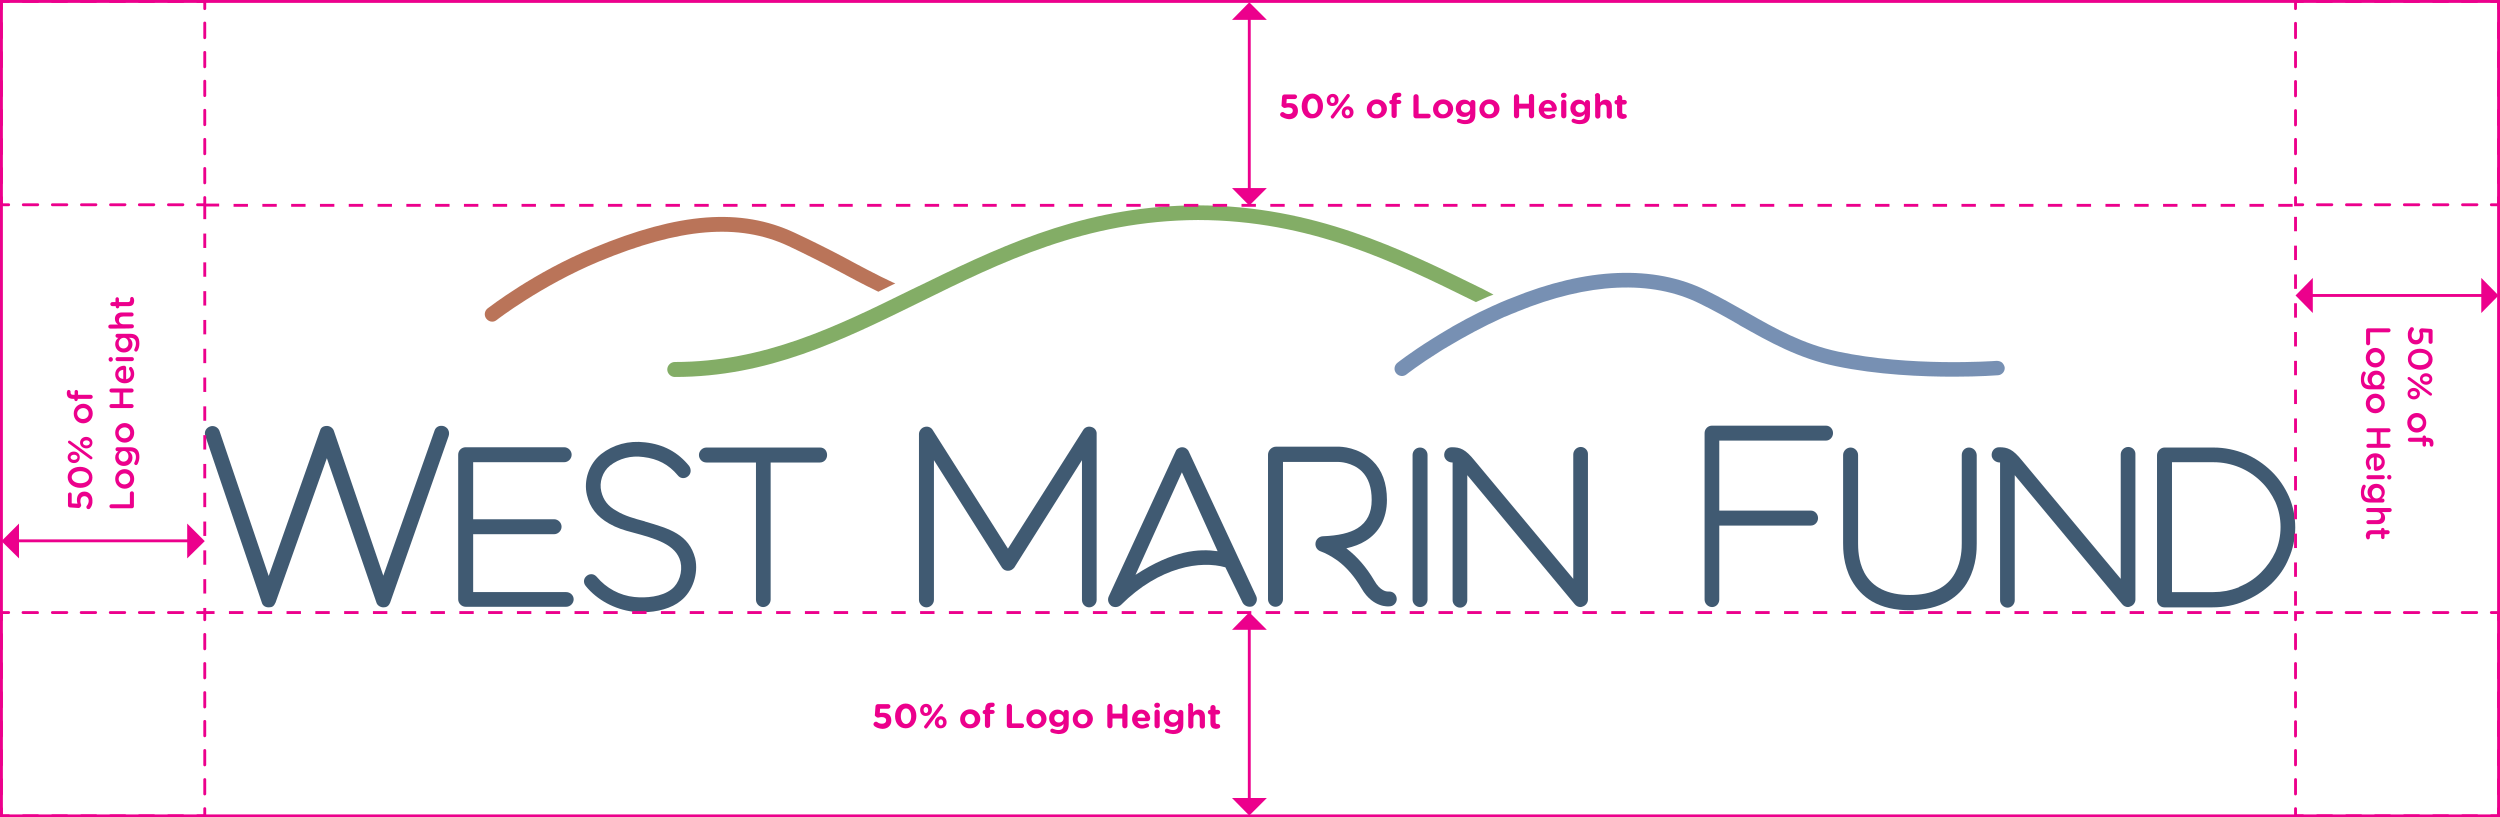 <?xml version="1.0" encoding="utf-8"?>
<!-- Generator: Adobe Illustrator 28.0.0, SVG Export Plug-In . SVG Version: 6.00 Build 0)  -->
<svg version="1.1" id="Layer_2_00000030447757068653028850000006207546546459447434_"
	 xmlns="http://www.w3.org/2000/svg" xmlns:xlink="http://www.w3.org/1999/xlink" x="0px" y="0px" viewBox="0 0 868.1 283.8"
	 style="enable-background:new 0 0 868.1 283.8;" xml:space="preserve">
<style type="text/css">
	.st0{fill:#BA7459;}
	.st1{fill:#83AD66;}
	.st2{fill:#7790B3;}
	.st3{fill:#405A72;}
	.st4{fill:#EC008C;}
	.st5{enable-background:new    ;}
</style>
<g id="Layer_1-2">
	<g>
		<g>
			<g>
				<g>
					<path class="st0" d="M310.1,98.1c-5-2.3-12.9-6.5-17.1-8.8c-4.5-2.4-11.9-6.1-17.1-8.5c-18.6-8.7-40.1-7.1-69.9,5.3
						c-20.6,8.5-36,20.5-36.7,21c-1.1,0.9-1.3,2.5-0.4,3.6c0.5,0.6,1.2,1,2,1c0.6,0,1.1-0.2,1.6-0.6c0.1-0.1,15.4-11.9,35.5-20.3
						c28.2-11.7,48.5-13.4,65.7-5.4c5.1,2.4,12.5,6.1,17,8.5c3.5,1.9,9.3,5,14.1,7.3l0.2,0.1l5.9-2.9L310.1,98.1L310.1,98.1z"/>
				</g>
				<g>
					<path class="st1" d="M515,100.4l-0.2,0.4l0,0L515,100.4c-28.9-14.2-58.8-28.9-99-29.1c-37,0.1-64.6,12.2-94.4,26.8l-5,2.4
						c-26.4,13-51.3,25.2-82.3,25.2c-1.4,0-2.6,1.2-2.6,2.6c0,1.4,1.2,2.6,2.6,2.6c32.3,0,57.9-12.6,85-25.9
						c28.4-14,57.7-28.4,96.7-28.6c39,0.1,68.1,14.5,96.3,28.4l0.2,0.1l0.9-0.4c0.7-0.3,1.4-0.6,2-0.9c0.8-0.4,1.6-0.7,2.4-1
						l0.8-0.3L515,100.4L515,100.4z"/>
				</g>
				<g>
					<path class="st2" d="M695.2,125.9c-0.5-0.4-1.2-0.6-1.9-0.6c-1.2,0.1-30.1,2.1-55-3.2c-12.1-2.6-21.7-7.9-31.8-13.7
						c-4.4-2.5-9-5.1-14.1-7.6c-18.1-8.9-41.4-8-67.6,2.7l-1.3,0.5c-0.8,0.3-1.6,0.7-2.4,1c-0.7,0.3-1.3,0.6-2,0.9l-0.7,0.3
						c-6.2,2.8-12.4,6.1-18.4,9.8c-1,0.6-2,1.2-2.9,1.8c-7.5,4.7-11.9,8.2-11.9,8.2c-1.1,0.9-1.3,2.5-0.4,3.6
						c0.9,1.1,2.5,1.3,3.6,0.4c0,0,4.3-3.4,11.5-7.9c0.9-0.6,1.8-1.1,2.8-1.7c6.2-3.7,12.5-7.1,18.7-9.9c0.6-0.3,1.2-0.6,1.9-0.8
						c1.1-0.5,2.1-0.9,3.2-1.3l0.4-0.2c24.7-10.1,46.6-11.1,63.3-2.8c4.9,2.4,9.4,4.9,13.7,7.4l0.1,0.1
						c10.5,5.9,20.4,11.5,33.3,14.2c14.6,3.1,30.4,3.7,41.1,3.7c9.2,0,15.3-0.5,15.4-0.5c1.4-0.1,2.5-1.4,2.3-2.8
						C696,127,695.7,126.4,695.2,125.9L695.2,125.9z"/>
				</g>
			</g>
			<g>
				<g>
					<g>
						<path class="st3" d="M196.6,205.6h-32.3v-20.1h28.1c1.4,0,2.6-1.2,2.6-2.6s-1.2-2.6-2.6-2.6h-28.1v-19.8h31.6
							c1.4,0,2.6-1.2,2.6-2.6s-1.2-2.6-2.6-2.6h-34.2c-1.4,0-2.6,1.1-2.6,2.6v50.2c0,1.4,1.2,2.6,2.6,2.6h34.9
							c1.4,0,2.6-1.2,2.6-2.6S198,205.6,196.6,205.6L196.6,205.6z"/>
					</g>
					<g>
						<path class="st3" d="M224,181.1l-0.2-0.1c-3.4-0.9-7-1.9-9.7-3.6c-3-1.6-4.6-3.8-5.3-6.7c-0.8-3.2,0.4-6.9,3-9
							c3.2-2.5,7.3-3.6,11.6-3c5,0.6,8.8,2.6,11.9,6.3c0.4,0.5,0.9,0.9,1.6,1c0.7,0.1,1.4-0.1,2-0.6c1.1-0.9,1.2-2.4,0.4-3.6l0,0
							c-3.9-4.8-8.9-7.5-15.3-8.2c-5.7-0.7-11.1,0.8-15.3,4.1c-4.2,3.4-6.1,9.1-4.9,14.2c1,4.3,3.5,7.5,7.7,9.9
							c2.6,1.5,5.1,2.3,8.2,3.1c7.8,2.1,15.1,4.1,16.6,10.2c0.8,3.4-0.5,7.5-3.1,9.5c-3.4,2.7-9,3.1-12.9,2.7
							c-5.1-0.5-9.8-3.1-13-6.9c-0.4-0.5-1-0.9-1.6-1c-0.7-0.1-1.4,0.1-1.9,0.5c-0.5,0.4-0.9,0.9-1,1.6c-0.1,0.7,0.1,1.4,0.6,2
							c3.9,4.8,10,8.1,16.4,8.9c1.1,0.1,2.1,0.2,3.2,0.2c5.2,0,10.3-1.4,13.4-4c4.1-3.2,6.2-9.4,5-14.7
							C239.2,185.5,232.5,183.6,224,181.1L224,181.1z"/>
					</g>
					<g>
						<path class="st3" d="M284.8,155.4h-39.5c-1.4,0-2.6,1.2-2.6,2.6s1.1,2.6,2.6,2.6h17.2v47.6c0,1.4,1.1,2.6,2.5,2.6
							s2.6-1.2,2.6-2.6v-47.6h17.1c1.4,0,2.5-1.1,2.5-2.6S286.2,155.4,284.8,155.4L284.8,155.4z"/>
					</g>
					<g>
						<path class="st3" d="M154.2,148c-0.7-0.2-1.5-0.2-2.1,0.1c-0.6,0.3-1,0.8-1.2,1.4l-17.8,50.4l-17.2-50.4
							c-0.4-1-1.4-1.6-2.4-1.6c-1.6,0-2.2,0.9-2.4,1.7l-17.8,50.4l-17.1-50.4c-0.5-1.3-2-2-3.3-1.5c-1.4,0.5-2.1,1.9-1.6,3.3
							l19.6,57.8c0.3,1.1,1.2,1.7,2.4,1.7c1.3,0,1.8-0.4,2.4-1.7l17.8-50.1l17.2,50.1c0.3,1.1,1.5,1.7,2.4,1.7
							c0.9,0,1.8-0.2,2.4-1.7l20.3-57.8c0.2-0.7,0.2-1.4-0.1-2C155.5,148.8,154.9,148.3,154.2,148L154.2,148z"/>
					</g>
				</g>
				<g>
					<g>
						<path class="st3" d="M412.8,156.8c-0.4-0.9-1.3-1.5-2.3-1.5s-2,0.6-2.3,1.5L385,207.1c-0.5,1.1-0.2,2.4,0.8,3.2l0.1,0.1
							c0.3,0.2,0.8,0.4,1.5,0.4s1.3-0.3,1.8-0.7c13.5-13.5,27.9-15.5,36.3-13.1l6,12.3c0.7,1.2,2.2,1.7,3.5,1.2l0,0
							c1.2-0.7,1.8-2.2,1.2-3.5L412.8,156.8L412.8,156.8z M422.8,191.4c-6.4-0.9-15.3-0.4-28.5,8.2l16.1-35.6L422.8,191.4
							L422.8,191.4z"/>
					</g>
					<g>
						<path class="st3" d="M482.4,205.4h-0.5l0,0c-0.4,0-2.6-0.1-4.7-3.8c-2.7-4.6-5.9-8.3-9.7-11.2c2.6-0.6,4.8-1.4,6.7-2.6
							c2.3-1.4,4.1-3.3,5.4-5.6c1.3-2.5,2-5.4,2-8.6c0-5.8-1.7-10.4-5-13.6c-4.8-4.8-11.1-4.9-11.9-4.9h-21.6
							c-1.5,0-2.8,1.3-2.8,2.8v50.2c0,1.4,1.2,2.6,2.6,2.6s2.6-1.2,2.6-2.6v-47.7h19.2c0.2,0,4.8,0,8.2,3.3c2.3,2.3,3.4,5.6,3.4,9.9
							c0,4.5-1.6,7.7-4.9,9.8c-2.7,1.7-6.8,2.6-11.9,2.8c-1.4,0-2.5,1-2.7,2.3c-0.2,1.4,0.6,2.6,1.9,3c1.4,0.5,3.4,1.5,5.8,3.2
							c3.2,2.4,5.9,5.6,8.2,9.5c2.2,3.9,4.9,5.3,6.3,5.8c1.8,0.7,3.3,0.6,3.9,0.5c1.2-0.2,2.1-1.3,2.1-2.5
							C485,206.6,483.9,205.4,482.4,205.4L482.4,205.4z"/>
					</g>
					<g>
						<path class="st3" d="M493.1,155.4c-1.4,0-2.6,1.1-2.6,2.6v50.2c0,1.4,1.2,2.6,2.6,2.6s2.6-1.2,2.6-2.6v-50.2
							C495.7,156.5,494.5,155.4,493.1,155.4z"/>
					</g>
					<g>
						<path class="st3" d="M548.9,155.2c-1.4,0-2.6,1.2-2.6,2.6V201L512.1,160c-3.3-4.1-5.1-4.7-8-4.7c-0.8,0-1.5,0.3-2,0.9
							c-0.5,0.6-0.7,1.4-0.6,2.1v0.1c0.3,1.3,1.4,2.2,2.9,2.2v47.8c0,1.4,1.2,2.6,2.6,2.6s2.5-1.2,2.5-2.6V165l37.3,44.8
							c0.5,0.6,1.2,1,2,1c0.3,0,0.6-0.1,0.8-0.2c1-0.3,1.8-1.3,1.8-2.4v-50.4C551.5,156.4,550.3,155.2,548.9,155.2L548.9,155.2z"/>
					</g>
					<g>
						<path class="st3" d="M379.1,148.3c-1.1-0.4-2.3,0-2.9,0.9L350,190.5l-26.2-41.3c-0.6-0.9-1.8-1.3-2.9-0.9
							c-1,0.3-1.8,1.4-1.8,2.4v57.6c0,1.4,1.2,2.6,2.6,2.6s2.6-1.2,2.6-2.6v-48.5l23.6,37.3c0.5,0.7,1.2,1.1,2.1,1.1
							c0.9,0,1.6-0.4,2.2-1.1l23.5-37.3v48.5c0,1.4,1.1,2.6,2.5,2.6s2.6-1.2,2.6-2.6v-57.6C380.9,149.7,380.2,148.6,379.1,148.3
							L379.1,148.3z"/>
					</g>
				</g>
				<g>
					<g>
						<path class="st3" d="M683.7,155.4c-1.4,0-2.5,1.2-2.5,2.6v30.6c0,1.5,0,6.1-2.3,10.3c-2.7,5.1-8,7.7-15.7,7.7
							s-13-2.6-15.8-7.7c-2.2-4.1-2.2-8.8-2.2-10.3V158c0-1.4-1.2-2.6-2.6-2.6s-2.6,1.2-2.6,2.6v30.6c0,1.9,0,7.5,2.9,12.8
							c1.8,3.2,4.2,5.7,7.1,7.4c3.6,2.1,8,3.1,13.2,3.1s9.6-1.1,13.2-3.1c3.1-1.8,5.5-4.2,7.1-7.3c2.9-5.3,2.9-10.9,2.9-12.8V158
							C686.3,156.5,685.1,155.4,683.7,155.4L683.7,155.4z"/>
					</g>
					<g>
						<path class="st3" d="M739,155.2c-1.4,0-2.6,1.2-2.6,2.6V201L702.2,160c-3.3-4.1-5.1-4.7-8-4.7c-0.8,0-1.5,0.3-2,0.9
							c-0.5,0.6-0.7,1.4-0.6,2.1v0.1c0.3,1.3,1.4,2.2,2.9,2.2v47.8c0,1.4,1.2,2.6,2.6,2.6s2.5-1.2,2.5-2.6V165l37.3,44.8
							c0.5,0.6,1.2,1,2,1c0.3,0,0.6-0.1,0.8-0.2c1-0.3,1.8-1.3,1.8-2.4v-50.4C741.6,156.4,740.5,155.2,739,155.2L739,155.2z"/>
					</g>
					<g>
						<path class="st3" d="M794.8,172.4L794.8,172.4c-1.5-3.3-3.5-6.3-6.1-8.8c-2.7-2.6-5.7-4.6-9-6c-3.5-1.4-7.2-2.2-11.1-2.2h-17
							c-0.7,0-1.3,0.3-1.8,0.8c-0.5,0.5-0.8,1.2-0.8,1.9v50.2c0,1.4,1.1,2.6,2.5,2.6h16.8c3.9,0,7.7-0.7,11.1-2.2
							c3.4-1.4,6.4-3.3,9.2-5.9c2.7-2.6,4.8-5.6,6.1-8.8c1.5-3.3,2.3-7.1,2.3-10.8S796.3,175.8,794.8,172.4L794.8,172.4z
							 M777.5,203.8l-0.1,0.1h0c0,0-0.1,0.1-0.2,0.1c-2.9,1.1-5.7,1.6-8.6,1.6h-14.4v-45.1h14.4c6.2,0,12.1,2.4,16.5,6.7
							c2.1,2,3.7,4.4,5,7.1c1.2,2.8,1.8,5.7,1.8,8.7s-0.6,6-1.8,8.7c-1.2,2.6-2.9,5-5,7.1C782.9,201,780.4,202.6,777.5,203.8
							L777.5,203.8z"/>
					</g>
					<g>
						<path class="st3" d="M634,147.8h-39.5c-1.5,0-2.6,1.2-2.6,2.6v57.8c0,1.4,1.2,2.6,2.6,2.6s2.5-1.2,2.5-2.6v-25.7h31.8
							c1.4,0,2.5-1.2,2.5-2.6s-1.1-2.6-2.5-2.6h-31.8v-24.3H634c1.4,0,2.5-1.2,2.5-2.6S635.5,147.8,634,147.8L634,147.8z"/>
					</g>
				</g>
			</g>
		</g>
		<g>
			<path class="st4" d="M794.5,213.2h-5v-1h5V213.2z M784.5,213.2h-5v-1h5V213.2z M774.5,213.2h-5v-1h5V213.2z M764.5,213.2h-5v-1h5
				V213.2z M754.5,213.2h-5v-1h5V213.2z M744.5,213.2h-5v-1h5V213.2z M734.5,213.2h-5v-1h5V213.2z M724.5,213.2h-5v-1h5V213.2z
				 M714.5,213.2h-5v-1h5V213.2z M704.5,213.2h-5v-1h5V213.2z M694.5,213.2h-5v-1h5V213.2z M684.5,213.2h-5v-1h5V213.2z
				 M674.5,213.2h-5v-1h5V213.2z M664.5,213.2h-5v-1h5V213.2z M654.5,213.2h-5v-1h5V213.2z M644.5,213.2h-5v-1h5V213.2z
				 M634.5,213.2h-5v-1h5V213.2z M624.5,213.2h-5v-1h5V213.2z M614.5,213.2h-5v-1h5V213.2z M604.5,213.2h-5v-1h5V213.2z
				 M594.5,213.2h-5v-1h5V213.2z M584.5,213.2h-5v-1h5V213.2z M574.5,213.2h-5v-1h5V213.2z M564.5,213.2h-5v-1h5V213.2z
				 M554.5,213.2h-5v-1h5V213.2z M544.5,213.2h-5v-1h5V213.2z M534.5,213.2h-5v-1h5V213.2z M524.5,213.2h-5v-1h5V213.2z
				 M514.5,213.2h-5v-1h5V213.2z M504.5,213.2h-5v-1h5V213.2z M494.5,213.2h-5v-1h5V213.2z M484.5,213.2h-5v-1h5V213.2z
				 M474.5,213.2h-5v-1h5V213.2z M464.5,213.2h-5v-1h5V213.2z M454.5,213.2h-5v-1h5V213.2z M444.5,213.2h-5v-1h5V213.2z
				 M434.5,213.2h-5v-1h5V213.2z M424.5,213.2h-5v-1h5V213.2z M414.5,213.2h-5v-1h5V213.2z M404.5,213.2h-5v-1h5V213.2z
				 M394.5,213.2h-5v-1h5V213.2z M384.5,213.2h-5v-1h5V213.2z M374.5,213.2h-5v-1h5V213.2z M364.5,213.2h-5v-1h5V213.2z
				 M354.5,213.2h-5v-1h5V213.2z M344.5,213.2h-5v-1h5V213.2z M334.5,213.2h-5v-1h5V213.2z M324.5,213.2h-5v-1h5V213.2z
				 M314.5,213.2h-5v-1h5V213.2z M304.5,213.2h-5v-1h5V213.2z M294.5,213.2h-5v-1h5V213.2z M284.5,213.2h-5v-1h5V213.2z
				 M274.5,213.2h-5v-1h5V213.2z M264.5,213.2h-5v-1h5V213.2z M254.5,213.2h-5v-1h5V213.2z M244.5,213.2h-5v-1h5V213.2z
				 M234.5,213.2h-5v-1h5V213.2z M224.5,213.2h-5v-1h5V213.2z M214.5,213.2h-5v-1h5V213.2z M204.5,213.2h-5v-1h5V213.2z
				 M194.5,213.2h-5v-1h5V213.2z M184.5,213.2h-5v-1h5V213.2z M174.5,213.2h-5v-1h5V213.2z M164.5,213.2h-5v-1h5V213.2z
				 M154.5,213.2h-5v-1h5V213.2z M144.5,213.2h-5v-1h5V213.2z M134.5,213.2h-5v-1h5V213.2z M124.5,213.2h-5v-1h5V213.2z
				 M114.5,213.2h-5v-1h5V213.2z M104.5,213.2h-5v-1h5V213.2z M94.5,213.2h-5v-1h5V213.2z M84.5,213.2h-5v-1h5V213.2z M74.5,213.2
				h-3.9v-2.1h1v1.1h2.9V213.2z M797.6,210.3h-1v-5h1V210.3z M71.6,206.1h-1v-5h1V206.1z M797.6,200.3h-1v-5h1V200.3z M71.6,196.1
				h-1v-5h1V196.1z M797.6,190.3h-1v-5h1V190.3z M71.6,186.1h-1v-5h1V186.1z M797.6,180.3h-1v-5h1V180.3z M71.6,176.1h-1v-5h1V176.1
				z M797.6,170.3h-1v-5h1V170.3z M71.6,166.1h-1v-5h1V166.1z M797.6,160.3h-1v-5h1V160.3z M71.6,156.1h-1v-5h1V156.1z M797.6,150.3
				h-1v-5h1V150.3z M71.6,146.1h-1v-5h1V146.1z M797.6,140.3h-1v-5h1V140.3z M71.6,136.1h-1v-5h1V136.1z M797.6,130.3h-1v-5h1V130.3
				z M71.6,126.1h-1v-5h1V126.1z M797.6,120.3h-1v-5h1V120.3z M71.6,116.1h-1v-5h1V116.1z M797.6,110.3h-1v-5h1V110.3z M71.6,106.1
				h-1v-5h1V106.1z M797.6,100.3h-1v-5h1V100.3z M71.6,96.1h-1v-5h1V96.1z M797.6,90.3h-1v-5h1V90.3z M71.6,86.1h-1v-5h1V86.1z
				 M797.6,80.3h-1v-5h1V80.3z M71.6,76.1h-1v-5.4h5.5v1h-4.5V76.1z M796.1,71.8h-5v-1h5V71.8z M786.1,71.8h-5v-1h5V71.8z
				 M776.1,71.8h-5v-1h5V71.8z M766.1,71.8h-5v-1h5V71.8z M756.1,71.8h-5v-1h5V71.8z M746.1,71.8h-5v-1h5V71.8z M736.1,71.8h-5v-1h5
				V71.8z M726.1,71.8h-5v-1h5V71.8z M716.1,71.8h-5v-1h5V71.8z M706.1,71.8h-5v-1h5V71.8z M696.1,71.8h-5v-1h5V71.8z M686.1,71.8
				h-5v-1h5V71.8z M676.1,71.8h-5v-1h5V71.8z M666.1,71.8h-5v-1h5V71.8z M656.1,71.8h-5v-1h5V71.8z M646.1,71.8h-5v-1h5V71.8z
				 M636.1,71.8h-5v-1h5V71.8z M626.1,71.8h-5v-1h5V71.8z M616.1,71.8h-5v-1h5V71.8z M606.1,71.8h-5v-1h5V71.8z M596.1,71.8h-5v-1h5
				V71.8z M586.1,71.8h-5v-1h5V71.8z M576.1,71.8h-5v-1h5V71.8z M566.1,71.8h-5v-1h5V71.8z M556.1,71.8h-5v-1h5V71.8z M546.1,71.8
				h-5v-1h5V71.8z M536.1,71.8h-5v-1h5V71.8z M526.1,71.8h-5v-1h5V71.8z M516.1,71.8h-5v-1h5V71.8z M506.1,71.8h-5v-1h5V71.8z
				 M496.1,71.8h-5v-1h5V71.8z M486.1,71.8h-5v-1h5V71.8z M476.1,71.8h-5v-1h5V71.8z M466.1,71.8h-5v-1h5V71.8z M456.1,71.8h-5v-1h5
				V71.8z M446.1,71.8h-5v-1h5V71.8z M436.1,71.8h-5v-1h5V71.8z M426.1,71.8h-5v-1h5V71.8z M416.1,71.8h-5v-1h5V71.8z M406.1,71.8
				h-5v-1h5V71.8z M396.1,71.8h-5v-1h5V71.8z M386.1,71.8h-5v-1h5V71.8z M376.1,71.8h-5v-1h5V71.8z M366.1,71.8h-5v-1h5V71.8z
				 M356.1,71.8h-5v-1h5V71.8z M346.1,71.8h-5v-1h5V71.8z M336.1,71.8h-5v-1h5V71.8z M326.1,71.8h-5v-1h5V71.8z M316.1,71.8h-5v-1h5
				V71.8z M306.1,71.8h-5v-1h5V71.8z M296.1,71.8h-5v-1h5V71.8z M286.1,71.8h-5v-1h5V71.8z M276.1,71.8h-5v-1h5V71.8z M266.1,71.8
				h-5v-1h5V71.8z M256.1,71.8h-5v-1h5V71.8z M246.1,71.8h-5v-1h5V71.8z M236.1,71.8h-5v-1h5V71.8z M226.1,71.8h-5v-1h5V71.8z
				 M216.1,71.8h-5v-1h5V71.8z M206.1,71.8h-5v-1h5V71.8z M196.1,71.8h-5v-1h5V71.8z M186.1,71.8h-5v-1h5V71.8z M176.1,71.8h-5v-1h5
				V71.8z M166.1,71.8h-5v-1h5V71.8z M156.1,71.8h-5v-1h5V71.8z M146.1,71.8h-5v-1h5V71.8z M136.1,71.8h-5v-1h5V71.8z M126.1,71.8
				h-5v-1h5V71.8z M116.1,71.8h-5v-1h5V71.8z M106.1,71.8h-5v-1h5V71.8z M96.1,71.8h-5v-1h5V71.8z M86.1,71.8h-5v-1h5V71.8z"/>
		</g>
		<g>
			<path class="st4" d="M868.1,283.8H0V0h868.1V283.8z M1,282.8h866.1V1H1V282.8z"/>
		</g>
		<g>
			<g>
				<g>
					<path class="st4" d="M71.6,283.8h-3c-0.3,0-0.5-0.2-0.5-0.5s0.2-0.5,0.5-0.5h2v-2c0-0.3,0.2-0.5,0.5-0.5s0.5,0.2,0.5,0.5V283.8
						z"/>
				</g>
				<g>
					<path class="st4" d="M63.5,283.8h-5c-0.3,0-0.5-0.2-0.5-0.5c0-0.3,0.2-0.5,0.5-0.5h5c0.3,0,0.5,0.2,0.5,0.5
						C64,283.6,63.8,283.8,63.5,283.8z M53.4,283.8h-5c-0.3,0-0.5-0.2-0.5-0.5c0-0.3,0.2-0.5,0.5-0.5h5c0.3,0,0.5,0.2,0.5,0.5
						C53.9,283.6,53.7,283.8,53.4,283.8z M43.4,283.8h-5c-0.3,0-0.5-0.2-0.5-0.5c0-0.3,0.2-0.5,0.5-0.5h5c0.3,0,0.5,0.2,0.5,0.5
						C43.9,283.6,43.6,283.8,43.4,283.8z M33.3,283.8h-5c-0.3,0-0.5-0.2-0.5-0.5c0-0.3,0.2-0.5,0.5-0.5h5c0.3,0,0.5,0.2,0.5,0.5
						C33.8,283.6,33.6,283.8,33.3,283.8z M23.2,283.8h-5c-0.3,0-0.5-0.2-0.5-0.5c0-0.3,0.2-0.5,0.5-0.5h5c0.3,0,0.5,0.2,0.5,0.5
						C23.7,283.6,23.5,283.8,23.2,283.8z M13.1,283.8h-5c-0.3,0-0.5-0.2-0.5-0.5c0-0.3,0.2-0.5,0.5-0.5h5c0.3,0,0.5,0.2,0.5,0.5
						C13.6,283.6,13.4,283.8,13.1,283.8z"/>
				</g>
				<g>
					<path class="st4" d="M3,283.8H0v-3c0-0.3,0.2-0.5,0.5-0.5s0.5,0.2,0.5,0.5v2h2c0.3,0,0.5,0.2,0.5,0.5S3.3,283.8,3,283.8z"/>
				</g>
				<g>
					<path class="st4" d="M0.5,276.2c-0.3,0-0.5-0.2-0.5-0.5v-5c0-0.3,0.2-0.5,0.5-0.5c0.3,0,0.5,0.2,0.5,0.5v5
						C1,276,0.8,276.2,0.5,276.2z M0.5,266.1c-0.3,0-0.5-0.2-0.5-0.5v-5c0-0.3,0.2-0.5,0.5-0.5c0.3,0,0.5,0.2,0.5,0.5v5
						C1,265.9,0.8,266.1,0.5,266.1z M0.5,256.1c-0.3,0-0.5-0.2-0.5-0.5v-5c0-0.3,0.2-0.5,0.5-0.5c0.3,0,0.5,0.2,0.5,0.5v5
						C1,255.8,0.8,256.1,0.5,256.1z M0.5,246c-0.3,0-0.5-0.2-0.5-0.5v-5c0-0.3,0.2-0.5,0.5-0.5c0.3,0,0.5,0.2,0.5,0.5v5
						C1,245.8,0.8,246,0.5,246z M0.5,235.9c-0.3,0-0.5-0.2-0.5-0.5v-5c0-0.3,0.2-0.5,0.5-0.5c0.3,0,0.5,0.2,0.5,0.5v5
						C1,235.7,0.8,235.9,0.5,235.9z M0.5,225.8c-0.3,0-0.5-0.2-0.5-0.5v-5c0-0.3,0.2-0.5,0.5-0.5c0.3,0,0.5,0.2,0.5,0.5v5
						C1,225.6,0.8,225.8,0.5,225.8z"/>
				</g>
				<g>
					<path class="st4" d="M0.5,215.7c-0.3,0-0.5-0.2-0.5-0.5v-3h3c0.3,0,0.5,0.2,0.5,0.5s-0.2,0.5-0.5,0.5H1v2
						C1,215.5,0.8,215.7,0.5,215.7z"/>
				</g>
				<g>
					<path class="st4" d="M63.5,213.2h-5c-0.3,0-0.5-0.2-0.5-0.5c0-0.3,0.2-0.5,0.5-0.5h5c0.3,0,0.5,0.2,0.5,0.5
						C64,213,63.8,213.2,63.5,213.2z M53.4,213.2h-5c-0.3,0-0.5-0.2-0.5-0.5c0-0.3,0.2-0.5,0.5-0.5h5c0.3,0,0.5,0.2,0.5,0.5
						C53.9,213,53.7,213.2,53.4,213.2z M43.3,213.2h-5c-0.3,0-0.5-0.2-0.5-0.5c0-0.3,0.2-0.5,0.5-0.5h5c0.3,0,0.5,0.2,0.5,0.5
						C43.8,213,43.6,213.2,43.3,213.2z M33.2,213.2h-5c-0.3,0-0.5-0.2-0.5-0.5c0-0.3,0.2-0.5,0.5-0.5h5c0.3,0,0.5,0.2,0.5,0.5
						C33.7,213,33.5,213.2,33.2,213.2z M23.2,213.2h-5c-0.3,0-0.5-0.2-0.5-0.5c0-0.3,0.2-0.5,0.5-0.5h5c0.3,0,0.5,0.2,0.5,0.5
						C23.7,213,23.4,213.2,23.2,213.2z M13.1,213.2H8c-0.3,0-0.5-0.2-0.5-0.5c0-0.3,0.2-0.5,0.5-0.5h5c0.3,0,0.5,0.2,0.5,0.5
						C13.6,213,13.4,213.2,13.1,213.2z"/>
				</g>
				<g>
					<path class="st4" d="M71.1,215.7c-0.3,0-0.5-0.2-0.5-0.5v-2h-2c-0.3,0-0.5-0.2-0.5-0.5s0.2-0.5,0.5-0.5h3v3
						C71.6,215.5,71.3,215.7,71.1,215.7z"/>
				</g>
				<g>
					<path class="st4" d="M71.1,276.2c-0.3,0-0.5-0.2-0.5-0.5v-5c0-0.3,0.2-0.5,0.5-0.5c0.3,0,0.5,0.2,0.5,0.5v5
						C71.6,276,71.3,276.2,71.1,276.2z M71.1,266.1c-0.3,0-0.5-0.2-0.5-0.5v-5c0-0.3,0.2-0.5,0.5-0.5c0.3,0,0.5,0.2,0.5,0.5v5
						C71.6,265.9,71.3,266.1,71.1,266.1z M71.1,256c-0.3,0-0.5-0.2-0.5-0.5v-5c0-0.3,0.2-0.5,0.5-0.5c0.3,0,0.5,0.2,0.5,0.5v5
						C71.6,255.8,71.3,256,71.1,256z M71.1,246c-0.3,0-0.5-0.2-0.5-0.5v-5c0-0.3,0.2-0.5,0.5-0.5c0.3,0,0.5,0.2,0.5,0.5v5
						C71.6,245.7,71.3,246,71.1,246z M71.1,235.9c-0.3,0-0.5-0.2-0.5-0.5v-5c0-0.3,0.2-0.5,0.5-0.5c0.3,0,0.5,0.2,0.5,0.5v5
						C71.6,235.6,71.3,235.9,71.1,235.9z M71.1,225.8c-0.3,0-0.5-0.2-0.5-0.5v-5c0-0.3,0.2-0.5,0.5-0.5c0.3,0,0.5,0.2,0.5,0.5v5
						C71.6,225.6,71.3,225.8,71.1,225.8z"/>
				</g>
			</g>
			<g>
				<g>
					<path class="st4" d="M71.6,71.6h-3c-0.3,0-0.5-0.2-0.5-0.5s0.2-0.5,0.5-0.5h2v-2c0-0.3,0.2-0.5,0.5-0.5s0.5,0.2,0.5,0.5V71.6z"
						/>
				</g>
				<g>
					<path class="st4" d="M63.5,71.6h-5c-0.3,0-0.5-0.2-0.5-0.5c0-0.3,0.2-0.5,0.5-0.5h5c0.3,0,0.5,0.2,0.5,0.5
						C64,71.3,63.8,71.6,63.5,71.6z M53.4,71.6h-5c-0.3,0-0.5-0.2-0.5-0.5c0-0.3,0.2-0.5,0.5-0.5h5c0.3,0,0.5,0.2,0.5,0.5
						C53.9,71.3,53.7,71.6,53.4,71.6z M43.4,71.6h-5c-0.3,0-0.5-0.2-0.5-0.5c0-0.3,0.2-0.5,0.5-0.5h5c0.3,0,0.5,0.2,0.5,0.5
						C43.9,71.3,43.6,71.6,43.4,71.6z M33.3,71.6h-5c-0.3,0-0.5-0.2-0.5-0.5c0-0.3,0.2-0.5,0.5-0.5h5c0.3,0,0.5,0.2,0.5,0.5
						C33.8,71.3,33.6,71.6,33.3,71.6z M23.2,71.6h-5c-0.3,0-0.5-0.2-0.5-0.5c0-0.3,0.2-0.5,0.5-0.5h5c0.3,0,0.5,0.2,0.5,0.5
						C23.7,71.3,23.5,71.6,23.2,71.6z M13.1,71.6h-5c-0.3,0-0.5-0.2-0.5-0.5c0-0.3,0.2-0.5,0.5-0.5h5c0.3,0,0.5,0.2,0.5,0.5
						C13.6,71.3,13.4,71.6,13.1,71.6z"/>
				</g>
				<g>
					<path class="st4" d="M3,71.6H0v-3c0-0.3,0.2-0.5,0.5-0.5S1,68.3,1,68.6v2h2c0.3,0,0.5,0.2,0.5,0.5S3.3,71.6,3,71.6z"/>
				</g>
				<g>
					<path class="st4" d="M0.5,64C0.2,64,0,63.8,0,63.5v-5C0,58.2,0.2,58,0.5,58C0.8,58,1,58.2,1,58.5v5C1,63.8,0.8,64,0.5,64z
						 M0.5,53.9c-0.3,0-0.5-0.2-0.5-0.5v-5c0-0.3,0.2-0.5,0.5-0.5c0.3,0,0.5,0.2,0.5,0.5v5C1,53.7,0.8,53.9,0.5,53.9z M0.5,43.9
						c-0.3,0-0.5-0.2-0.5-0.5v-5c0-0.3,0.2-0.5,0.5-0.5C0.8,37.8,1,38,1,38.3v5C1,43.6,0.8,43.9,0.5,43.9z M0.5,33.8
						c-0.3,0-0.5-0.2-0.5-0.5v-5c0-0.3,0.2-0.5,0.5-0.5C0.8,27.7,1,28,1,28.2v5C1,33.5,0.8,33.8,0.5,33.8z M0.5,23.7
						c-0.3,0-0.5-0.2-0.5-0.5v-5c0-0.3,0.2-0.5,0.5-0.5c0.3,0,0.5,0.2,0.5,0.5v5C1,23.5,0.8,23.7,0.5,23.7z M0.5,13.6
						c-0.3,0-0.5-0.2-0.5-0.5v-5c0-0.3,0.2-0.5,0.5-0.5C0.8,7.6,1,7.8,1,8.1v5C1,13.4,0.8,13.6,0.5,13.6z"/>
				</g>
				<g>
					<path class="st4" d="M0.5,3.5C0.2,3.5,0,3.3,0,3V0h3c0.3,0,0.5,0.2,0.5,0.5S3.3,1,3,1H1v2C1,3.3,0.8,3.5,0.5,3.5z"/>
				</g>
				<g>
					<path class="st4" d="M63.5,1h-5c-0.3,0-0.5-0.2-0.5-0.5c0-0.3,0.2-0.5,0.5-0.5h5C63.8,0,64,0.2,64,0.5C64,0.8,63.8,1,63.5,1z
						 M53.4,1h-5c-0.3,0-0.5-0.2-0.5-0.5c0-0.3,0.2-0.5,0.5-0.5h5c0.3,0,0.5,0.2,0.5,0.5C53.9,0.8,53.7,1,53.4,1z M43.3,1h-5
						c-0.3,0-0.5-0.2-0.5-0.5C37.8,0.2,38,0,38.3,0h5c0.3,0,0.5,0.2,0.5,0.5C43.8,0.8,43.6,1,43.3,1z M33.2,1h-5
						c-0.3,0-0.5-0.2-0.5-0.5c0-0.3,0.2-0.5,0.5-0.5h5c0.3,0,0.5,0.2,0.5,0.5C33.7,0.8,33.5,1,33.2,1z M23.2,1h-5
						c-0.3,0-0.5-0.2-0.5-0.5c0-0.3,0.2-0.5,0.5-0.5h5c0.3,0,0.5,0.2,0.5,0.5C23.7,0.8,23.4,1,23.2,1z M13.1,1H8
						C7.8,1,7.5,0.8,7.5,0.5C7.5,0.2,7.8,0,8,0h5c0.3,0,0.5,0.2,0.5,0.5C13.6,0.8,13.4,1,13.1,1z"/>
				</g>
				<g>
					<path class="st4" d="M71.1,3.5c-0.3,0-0.5-0.2-0.5-0.5V1h-2c-0.3,0-0.5-0.2-0.5-0.5S68.3,0,68.6,0h3v3
						C71.6,3.3,71.3,3.5,71.1,3.5z"/>
				</g>
				<g>
					<path class="st4" d="M71.1,64c-0.3,0-0.5-0.2-0.5-0.5v-5c0-0.3,0.2-0.5,0.5-0.5c0.3,0,0.5,0.2,0.5,0.5v5
						C71.6,63.8,71.3,64,71.1,64z M71.1,53.9c-0.3,0-0.5-0.2-0.5-0.5v-5c0-0.3,0.2-0.5,0.5-0.5c0.3,0,0.5,0.2,0.5,0.5v5
						C71.6,53.7,71.3,53.9,71.1,53.9z M71.1,43.8c-0.3,0-0.5-0.2-0.5-0.5v-5c0-0.3,0.2-0.5,0.5-0.5c0.3,0,0.5,0.2,0.5,0.5v5
						C71.6,43.6,71.3,43.8,71.1,43.8z M71.1,33.7c-0.3,0-0.5-0.2-0.5-0.5v-5c0-0.3,0.2-0.5,0.5-0.5c0.3,0,0.5,0.2,0.5,0.5v5
						C71.6,33.5,71.3,33.7,71.1,33.7z M71.1,23.7c-0.3,0-0.5-0.2-0.5-0.5v-5c0-0.3,0.2-0.5,0.5-0.5c0.3,0,0.5,0.2,0.5,0.5v5
						C71.6,23.4,71.3,23.7,71.1,23.7z M71.1,13.6c-0.3,0-0.5-0.2-0.5-0.5V8c0-0.3,0.2-0.5,0.5-0.5c0.3,0,0.5,0.2,0.5,0.5v5
						C71.6,13.4,71.3,13.6,71.1,13.6z"/>
				</g>
			</g>
			<g>
				<g>
					<path class="st4" d="M868.1,283.8h-3c-0.3,0-0.5-0.2-0.5-0.5s0.2-0.5,0.5-0.5h2v-2c0-0.3,0.2-0.5,0.5-0.5s0.5,0.2,0.5,0.5
						V283.8z"/>
				</g>
				<g>
					<path class="st4" d="M860.1,283.8h-5c-0.3,0-0.5-0.2-0.5-0.5c0-0.3,0.2-0.5,0.5-0.5h5c0.3,0,0.5,0.2,0.5,0.5
						C860.6,283.6,860.3,283.8,860.1,283.8z M850,283.8h-5c-0.3,0-0.5-0.2-0.5-0.5c0-0.3,0.2-0.5,0.5-0.5h5c0.3,0,0.5,0.2,0.5,0.5
						C850.5,283.6,850.3,283.8,850,283.8z M839.9,283.8h-5c-0.3,0-0.5-0.2-0.5-0.5c0-0.3,0.2-0.5,0.5-0.5h5c0.3,0,0.5,0.2,0.5,0.5
						C840.4,283.6,840.2,283.8,839.9,283.8z M829.8,283.8h-5c-0.3,0-0.5-0.2-0.5-0.5c0-0.3,0.2-0.5,0.5-0.5h5c0.3,0,0.5,0.2,0.5,0.5
						C830.3,283.6,830.1,283.8,829.8,283.8z M819.8,283.8h-5c-0.3,0-0.5-0.2-0.5-0.5c0-0.3,0.2-0.5,0.5-0.5h5c0.3,0,0.5,0.2,0.5,0.5
						C820.3,283.6,820,283.8,819.8,283.8z M809.7,283.8h-5c-0.3,0-0.5-0.2-0.5-0.5c0-0.3,0.2-0.5,0.5-0.5h5c0.3,0,0.5,0.2,0.5,0.5
						C810.2,283.6,810,283.8,809.7,283.8z"/>
				</g>
				<g>
					<path class="st4" d="M799.6,283.8h-3v-3c0-0.3,0.2-0.5,0.5-0.5s0.5,0.2,0.5,0.5v2h2c0.3,0,0.5,0.2,0.5,0.5
						S799.8,283.8,799.6,283.8z"/>
				</g>
				<g>
					<path class="st4" d="M797.1,276.2c-0.3,0-0.5-0.2-0.5-0.5v-5c0-0.3,0.2-0.5,0.5-0.5c0.3,0,0.5,0.2,0.5,0.5v5
						C797.6,276,797.3,276.2,797.1,276.2z M797.1,266.1c-0.3,0-0.5-0.2-0.5-0.5v-5c0-0.3,0.2-0.5,0.5-0.5c0.3,0,0.5,0.2,0.5,0.5v5
						C797.6,265.9,797.3,266.1,797.1,266.1z M797.1,256.1c-0.3,0-0.5-0.2-0.5-0.5v-5c0-0.3,0.2-0.5,0.5-0.5c0.3,0,0.5,0.2,0.5,0.5v5
						C797.6,255.8,797.3,256.1,797.1,256.1z M797.1,246c-0.3,0-0.5-0.2-0.5-0.5v-5c0-0.3,0.2-0.5,0.5-0.5c0.3,0,0.5,0.2,0.5,0.5v5
						C797.6,245.8,797.3,246,797.1,246z M797.1,235.9c-0.3,0-0.5-0.2-0.5-0.5v-5c0-0.3,0.2-0.5,0.5-0.5c0.3,0,0.5,0.2,0.5,0.5v5
						C797.6,235.7,797.3,235.9,797.1,235.9z M797.1,225.8c-0.3,0-0.5-0.2-0.5-0.5v-5c0-0.3,0.2-0.5,0.5-0.5c0.3,0,0.5,0.2,0.5,0.5v5
						C797.6,225.6,797.3,225.8,797.1,225.8z"/>
				</g>
				<g>
					<path class="st4" d="M797.1,215.7c-0.3,0-0.5-0.2-0.5-0.5v-3h3c0.3,0,0.5,0.2,0.5,0.5s-0.2,0.5-0.5,0.5h-2v2
						C797.6,215.5,797.3,215.7,797.1,215.7z"/>
				</g>
				<g>
					<path class="st4" d="M860,213.2h-5c-0.3,0-0.5-0.2-0.5-0.5c0-0.3,0.2-0.5,0.5-0.5h5c0.3,0,0.5,0.2,0.5,0.5
						C860.5,213,860.3,213.2,860,213.2z M850,213.2h-5c-0.3,0-0.5-0.2-0.5-0.5c0-0.3,0.2-0.5,0.5-0.5h5c0.3,0,0.5,0.2,0.5,0.5
						C850.5,213,850.2,213.2,850,213.2z M839.9,213.2h-5c-0.3,0-0.5-0.2-0.5-0.5c0-0.3,0.2-0.5,0.5-0.5h5c0.3,0,0.5,0.2,0.5,0.5
						C840.4,213,840.2,213.2,839.9,213.2z M829.8,213.2h-5c-0.3,0-0.5-0.2-0.5-0.5c0-0.3,0.2-0.5,0.5-0.5h5c0.3,0,0.5,0.2,0.5,0.5
						C830.3,213,830.1,213.2,829.8,213.2z M819.7,213.2h-5c-0.3,0-0.5-0.2-0.5-0.5c0-0.3,0.2-0.5,0.5-0.5h5c0.3,0,0.5,0.2,0.5,0.5
						C820.2,213,820,213.2,819.7,213.2z M809.6,213.2h-5c-0.3,0-0.5-0.2-0.5-0.5c0-0.3,0.2-0.5,0.5-0.5h5c0.3,0,0.5,0.2,0.5,0.5
						C810.1,213,809.9,213.2,809.6,213.2z"/>
				</g>
				<g>
					<path class="st4" d="M867.6,215.7c-0.3,0-0.5-0.2-0.5-0.5v-2h-2c-0.3,0-0.5-0.2-0.5-0.5s0.2-0.5,0.5-0.5h3v3
						C868.1,215.5,867.9,215.7,867.6,215.7z"/>
				</g>
				<g>
					<path class="st4" d="M867.6,276.2c-0.3,0-0.5-0.2-0.5-0.5v-5c0-0.3,0.2-0.5,0.5-0.5c0.3,0,0.5,0.2,0.5,0.5v5
						C868.1,276,867.9,276.2,867.6,276.2z M867.6,266.1c-0.3,0-0.5-0.2-0.5-0.5v-5c0-0.3,0.2-0.5,0.5-0.5c0.3,0,0.5,0.2,0.5,0.5v5
						C868.1,265.9,867.9,266.1,867.6,266.1z M867.6,256c-0.3,0-0.5-0.2-0.5-0.5v-5c0-0.3,0.2-0.5,0.5-0.5c0.3,0,0.5,0.2,0.5,0.5v5
						C868.1,255.8,867.9,256,867.6,256z M867.6,246c-0.3,0-0.5-0.2-0.5-0.5v-5c0-0.3,0.2-0.5,0.5-0.5c0.3,0,0.5,0.2,0.5,0.5v5
						C868.1,245.7,867.9,246,867.6,246z M867.6,235.9c-0.3,0-0.5-0.2-0.5-0.5v-5c0-0.3,0.2-0.5,0.5-0.5c0.3,0,0.5,0.2,0.5,0.5v5
						C868.1,235.6,867.9,235.9,867.6,235.9z M867.6,225.8c-0.3,0-0.5-0.2-0.5-0.5v-5c0-0.3,0.2-0.5,0.5-0.5c0.3,0,0.5,0.2,0.5,0.5v5
						C868.1,225.6,867.9,225.8,867.6,225.8z"/>
				</g>
			</g>
			<g>
				<g>
					<path class="st4" d="M868.1,71.6h-3c-0.3,0-0.5-0.2-0.5-0.5s0.2-0.5,0.5-0.5h2v-2c0-0.3,0.2-0.5,0.5-0.5s0.5,0.2,0.5,0.5V71.6z
						"/>
				</g>
				<g>
					<path class="st4" d="M860.1,71.6h-5c-0.3,0-0.5-0.2-0.5-0.5c0-0.3,0.2-0.5,0.5-0.5h5c0.3,0,0.5,0.2,0.5,0.5
						C860.6,71.3,860.3,71.6,860.1,71.6z M850,71.6h-5c-0.3,0-0.5-0.2-0.5-0.5c0-0.3,0.2-0.5,0.5-0.5h5c0.3,0,0.5,0.2,0.5,0.5
						C850.5,71.3,850.3,71.6,850,71.6z M839.9,71.6h-5c-0.3,0-0.5-0.2-0.5-0.5c0-0.3,0.2-0.5,0.5-0.5h5c0.3,0,0.5,0.2,0.5,0.5
						C840.4,71.3,840.2,71.6,839.9,71.6z M829.8,71.6h-5c-0.3,0-0.5-0.2-0.5-0.5c0-0.3,0.2-0.5,0.5-0.5h5c0.3,0,0.5,0.2,0.5,0.5
						C830.3,71.3,830.1,71.6,829.8,71.6z M819.8,71.6h-5c-0.3,0-0.5-0.2-0.5-0.5c0-0.3,0.2-0.5,0.5-0.5h5c0.3,0,0.5,0.2,0.5,0.5
						C820.3,71.3,820,71.6,819.8,71.6z M809.7,71.6h-5c-0.3,0-0.5-0.2-0.5-0.5c0-0.3,0.2-0.5,0.5-0.5h5c0.3,0,0.5,0.2,0.5,0.5
						C810.2,71.3,810,71.6,809.7,71.6z"/>
				</g>
				<g>
					<path class="st4" d="M799.6,71.6h-3v-3c0-0.3,0.2-0.5,0.5-0.5s0.5,0.2,0.5,0.5v2h2c0.3,0,0.5,0.2,0.5,0.5
						S799.8,71.6,799.6,71.6z"/>
				</g>
				<g>
					<path class="st4" d="M797.1,64c-0.3,0-0.5-0.2-0.5-0.5v-5c0-0.3,0.2-0.5,0.5-0.5c0.3,0,0.5,0.2,0.5,0.5v5
						C797.6,63.8,797.3,64,797.1,64z M797.1,53.9c-0.3,0-0.5-0.2-0.5-0.5v-5c0-0.3,0.2-0.5,0.5-0.5c0.3,0,0.5,0.2,0.5,0.5v5
						C797.6,53.7,797.3,53.9,797.1,53.9z M797.1,43.9c-0.3,0-0.5-0.2-0.5-0.5v-5c0-0.3,0.2-0.5,0.5-0.5c0.3,0,0.5,0.2,0.5,0.5v5
						C797.6,43.6,797.3,43.9,797.1,43.9z M797.1,33.8c-0.3,0-0.5-0.2-0.5-0.5v-5c0-0.3,0.2-0.5,0.5-0.5c0.3,0,0.5,0.2,0.5,0.5v5
						C797.6,33.6,797.3,33.8,797.1,33.8z M797.1,23.7c-0.3,0-0.5-0.2-0.5-0.5v-5c0-0.3,0.2-0.5,0.5-0.5c0.3,0,0.5,0.2,0.5,0.5v5
						C797.6,23.5,797.3,23.7,797.1,23.7z M797.1,13.6c-0.3,0-0.5-0.2-0.5-0.5v-5c0-0.3,0.2-0.5,0.5-0.5c0.3,0,0.5,0.2,0.5,0.5v5
						C797.6,13.4,797.3,13.6,797.1,13.6z"/>
				</g>
				<g>
					<path class="st4" d="M797.1,3.5c-0.3,0-0.5-0.2-0.5-0.5V0h3c0.3,0,0.5,0.2,0.5,0.5S799.8,1,799.6,1h-2v2
						C797.6,3.3,797.3,3.5,797.1,3.5z"/>
				</g>
				<g>
					<path class="st4" d="M860,1h-5c-0.3,0-0.5-0.2-0.5-0.5c0-0.3,0.2-0.5,0.5-0.5h5c0.3,0,0.5,0.2,0.5,0.5C860.5,0.8,860.3,1,860,1
						z M850,1h-5c-0.3,0-0.5-0.2-0.5-0.5c0-0.3,0.2-0.5,0.5-0.5h5c0.3,0,0.5,0.2,0.5,0.5C850.5,0.8,850.2,1,850,1z M839.9,1h-5
						c-0.3,0-0.5-0.2-0.5-0.5c0-0.3,0.2-0.5,0.5-0.5h5c0.3,0,0.5,0.2,0.5,0.5C840.4,0.8,840.2,1,839.9,1z M829.8,1h-5
						c-0.3,0-0.5-0.2-0.5-0.5c0-0.3,0.2-0.5,0.5-0.5h5c0.3,0,0.5,0.2,0.5,0.5C830.3,0.8,830.1,1,829.8,1z M819.7,1h-5
						c-0.3,0-0.5-0.2-0.5-0.5c0-0.3,0.2-0.5,0.5-0.5h5c0.3,0,0.5,0.2,0.5,0.5C820.2,0.8,820,1,819.7,1z M809.6,1h-5
						c-0.3,0-0.5-0.2-0.5-0.5c0-0.3,0.2-0.5,0.5-0.5h5c0.3,0,0.5,0.2,0.5,0.5C810.1,0.8,809.9,1,809.6,1z"/>
				</g>
				<g>
					<path class="st4" d="M867.6,3.5c-0.3,0-0.5-0.2-0.5-0.5V1h-2c-0.3,0-0.5-0.2-0.5-0.5s0.2-0.5,0.5-0.5h3v3
						C868.1,3.3,867.9,3.5,867.6,3.5z"/>
				</g>
				<g>
					<path class="st4" d="M867.6,64c-0.3,0-0.5-0.2-0.5-0.5v-5c0-0.3,0.2-0.5,0.5-0.5c0.3,0,0.5,0.2,0.5,0.5v5
						C868.1,63.8,867.9,64,867.6,64z M867.6,53.9c-0.3,0-0.5-0.2-0.5-0.5v-5c0-0.3,0.2-0.5,0.5-0.5c0.3,0,0.5,0.2,0.5,0.5v5
						C868.1,53.7,867.9,53.9,867.6,53.9z M867.6,43.8c-0.3,0-0.5-0.2-0.5-0.5v-5c0-0.3,0.2-0.5,0.5-0.5c0.3,0,0.5,0.2,0.5,0.5v5
						C868.1,43.6,867.9,43.8,867.6,43.8z M867.6,33.7c-0.3,0-0.5-0.2-0.5-0.5v-5c0-0.3,0.2-0.5,0.5-0.5c0.3,0,0.5,0.2,0.5,0.5v5
						C868.1,33.5,867.9,33.7,867.6,33.7z M867.6,23.7c-0.3,0-0.5-0.2-0.5-0.5v-5c0-0.3,0.2-0.5,0.5-0.5c0.3,0,0.5,0.2,0.5,0.5v5
						C868.1,23.4,867.9,23.7,867.6,23.7z M867.6,13.6c-0.3,0-0.5-0.2-0.5-0.5V8c0-0.3,0.2-0.5,0.5-0.5c0.3,0,0.5,0.2,0.5,0.5v5
						C868.1,13.4,867.9,13.6,867.6,13.6z"/>
				</g>
			</g>
		</g>
		<g>
			<g class="st5">
				<path class="st4" d="M303.7,252.2c-0.2-0.2-0.4-0.4-0.4-0.7c0-0.5,0.4-0.9,0.9-0.9c0.2,0,0.4,0.1,0.5,0.2c0.5,0.4,1,0.5,1.6,0.5
					c0.8,0,1.4-0.4,1.4-1.2v0c0-0.7-0.6-1.1-1.5-1.1c-0.7,0-1,0.2-1.3,0.2c-0.3,0-0.5-0.1-0.8-0.4c-0.3-0.2-0.4-0.4-0.3-0.7l0.2-2.8
					c0-0.4,0.4-0.8,0.8-0.8h3.6c0.4,0,0.8,0.4,0.8,0.8c0,0.4-0.4,0.8-0.8,0.8h-2.8l-0.1,1.5c0.3-0.1,0.6-0.1,1.1-0.1
					c1.7,0,2.9,0.8,2.9,2.7v0c0,1.8-1.3,2.9-3.1,2.9C305.2,253,304.4,252.7,303.7,252.2z"/>
				<path class="st4" d="M310.8,248.7L310.8,248.7c0-2.5,1.5-4.4,3.7-4.4c2.2,0,3.7,1.9,3.7,4.3v0c0,2.4-1.5,4.3-3.7,4.3
					S310.8,251.2,310.8,248.7z M316.4,248.7L316.4,248.7c0-1.5-0.7-2.7-1.8-2.7s-1.8,1.1-1.8,2.7v0c0,1.5,0.7,2.7,1.8,2.7
					S316.4,250.2,316.4,248.7z"/>
				<path class="st4" d="M319.5,246.6L319.5,246.6c0-1.2,0.8-2.2,2.1-2.2c1.2,0,2,0.9,2,2.1v0c0,1.2-0.8,2.1-2.1,2.1
					C320.3,248.7,319.5,247.7,319.5,246.6z M322.3,246.6L322.3,246.6c0-0.6-0.3-1.1-0.8-1.1c-0.5,0-0.8,0.5-0.8,1v0
					c0,0.6,0.3,1.1,0.8,1.1C322,247.6,322.3,247.1,322.3,246.6z M321,252l5.4-7.3c0.1-0.2,0.3-0.3,0.5-0.3c0.3,0,0.6,0.3,0.6,0.6
					c0,0.2,0,0.3-0.1,0.4l-5.4,7.3c-0.1,0.2-0.3,0.3-0.5,0.3c-0.3,0-0.6-0.3-0.6-0.6C320.8,252.2,320.9,252.1,321,252z M324.6,250.9
					L324.6,250.9c0-1.2,0.8-2.2,2.1-2.2c1.2,0,2,0.9,2,2.1v0c0,1.2-0.8,2.1-2.1,2.1C325.5,253,324.6,252,324.6,250.9z M327.5,250.9
					L327.5,250.9c0-0.6-0.3-1.1-0.8-1.1c-0.5,0-0.8,0.5-0.8,1v0c0,0.6,0.3,1.1,0.8,1.1C327.2,251.9,327.5,251.4,327.5,250.9z"/>
				<path class="st4" d="M333.4,249.7L333.4,249.7c0-1.9,1.5-3.4,3.5-3.4c2,0,3.5,1.5,3.5,3.3v0c0,1.8-1.5,3.3-3.5,3.3
					C334.8,253,333.4,251.6,333.4,249.7z M338.5,249.7L338.5,249.7c0-1-0.7-1.8-1.7-1.8c-1,0-1.7,0.8-1.7,1.8v0
					c0,0.9,0.7,1.8,1.7,1.8C337.9,251.5,338.5,250.7,338.5,249.7z"/>
				<path class="st4" d="M342,248L342,248c-0.5,0-0.8-0.3-0.8-0.7c0-0.4,0.3-0.8,0.8-0.8h0.1v-0.4c0-0.7,0.2-1.2,0.5-1.6
					c0.3-0.3,0.8-0.5,1.5-0.5c0.3,0,0.5,0,0.7,0c0.3,0,0.6,0.3,0.6,0.7s-0.3,0.8-0.7,0.8h-0.2c-0.4,0-0.7,0.2-0.7,0.7v0.3h0.8
					c0.4,0,0.8,0.3,0.8,0.7c0,0.4-0.3,0.7-0.8,0.7h-0.8v4c0,0.5-0.4,0.9-0.9,0.9c-0.5,0-0.9-0.4-0.9-0.9V248z"/>
			</g>
			<g class="st5">
				<path class="st4" d="M349.6,245.3c0-0.5,0.4-0.9,0.9-0.9c0.5,0,0.9,0.4,0.9,0.9v5.9h3.4c0.5,0,0.8,0.4,0.8,0.8s-0.4,0.8-0.8,0.8
					h-4.3c-0.5,0-0.9-0.4-0.9-0.9V245.3z"/>
			</g>
			<g class="st5">
				<path class="st4" d="M356.4,249.7L356.4,249.7c0-1.9,1.5-3.4,3.5-3.4c2,0,3.5,1.5,3.5,3.3v0c0,1.8-1.5,3.3-3.5,3.3
					C357.9,253,356.4,251.6,356.4,249.7z M361.6,249.7L361.6,249.7c0-1-0.7-1.8-1.7-1.8c-1,0-1.7,0.8-1.7,1.8v0
					c0,0.9,0.7,1.8,1.7,1.8C360.9,251.5,361.6,250.7,361.6,249.7z"/>
				<path class="st4" d="M365.2,254.4c-0.3-0.1-0.5-0.4-0.5-0.7c0-0.4,0.3-0.7,0.7-0.7c0.1,0,0.2,0,0.3,0.1c0.5,0.2,1.1,0.4,1.8,0.4
					c1.2,0,1.8-0.6,1.8-1.8v-0.3c-0.5,0.6-1.1,1-2.1,1c-1.5,0-2.9-1.1-2.9-3v0c0-1.9,1.4-3,2.9-3c1,0,1.6,0.4,2.1,1v0
					c0-0.5,0.4-0.9,0.9-0.9c0.5,0,0.9,0.4,0.9,0.9v4.1c0,1.2-0.3,2-0.8,2.5c-0.6,0.6-1.5,0.9-2.8,0.9
					C366.7,254.8,366,254.7,365.2,254.4z M369.3,249.4L369.3,249.4c0-0.9-0.7-1.5-1.6-1.5c-0.9,0-1.6,0.6-1.6,1.5v0
					c0,0.9,0.7,1.5,1.6,1.5C368.7,250.9,369.3,250.2,369.3,249.4z"/>
				<path class="st4" d="M372.5,249.7L372.5,249.7c0-1.9,1.5-3.4,3.5-3.4c2,0,3.5,1.5,3.5,3.3v0c0,1.8-1.5,3.3-3.5,3.3
					C373.9,253,372.5,251.6,372.5,249.7z M377.6,249.7L377.6,249.7c0-1-0.7-1.8-1.7-1.8c-1,0-1.7,0.8-1.7,1.8v0
					c0,0.9,0.7,1.8,1.7,1.8C377,251.5,377.6,250.7,377.6,249.7z"/>
				<path class="st4" d="M384.5,245.3c0-0.5,0.4-0.9,0.9-0.9c0.5,0,0.9,0.4,0.9,0.9v2.5h3.4v-2.5c0-0.5,0.4-0.9,0.9-0.9
					s0.9,0.4,0.9,0.9v6.7c0,0.5-0.4,0.9-0.9,0.9s-0.9-0.4-0.9-0.9v-2.5h-3.4v2.5c0,0.5-0.4,0.9-0.9,0.9c-0.5,0-0.9-0.4-0.9-0.9
					V245.3z"/>
				<path class="st4" d="M396.5,253c-1.9,0-3.4-1.4-3.4-3.3v0c0-1.8,1.3-3.3,3.2-3.3c2.1,0,3.1,1.8,3.1,3.1c0,0.5-0.4,0.9-0.9,0.9
					H395c0.2,0.8,0.8,1.3,1.6,1.3c0.5,0,0.9-0.2,1.3-0.4c0.1-0.1,0.3-0.1,0.4-0.1c0.4,0,0.7,0.3,0.7,0.7c0,0.2-0.1,0.4-0.2,0.5
					C398.2,252.7,397.4,253,396.5,253z M397.7,249.2c-0.1-0.8-0.6-1.4-1.4-1.4c-0.8,0-1.2,0.5-1.4,1.4H397.7z"/>
				<path class="st4" d="M400.8,244.9c0-0.5,0.4-0.9,1-0.9s1,0.3,1,0.9v0c0,0.5-0.4,0.9-1,0.9S400.8,245.5,400.8,244.9L400.8,244.9z
					 M400.9,247.3c0-0.5,0.4-0.9,0.9-0.9s0.9,0.4,0.9,0.9v4.7c0,0.5-0.4,0.9-0.9,0.9s-0.9-0.4-0.9-0.9V247.3z"/>
				<path class="st4" d="M405,254.4c-0.3-0.1-0.5-0.4-0.5-0.7c0-0.4,0.3-0.7,0.7-0.7c0.1,0,0.2,0,0.3,0.1c0.5,0.2,1.1,0.4,1.8,0.4
					c1.2,0,1.8-0.6,1.8-1.8v-0.3c-0.5,0.6-1.1,1-2.1,1c-1.5,0-2.9-1.1-2.9-3v0c0-1.9,1.4-3,2.9-3c1,0,1.6,0.4,2.1,1v0
					c0-0.5,0.4-0.9,0.9-0.9c0.5,0,0.9,0.4,0.9,0.9v4.1c0,1.2-0.3,2-0.8,2.5c-0.6,0.6-1.5,0.9-2.8,0.9
					C406.5,254.8,405.7,254.7,405,254.4z M409.1,249.4L409.1,249.4c0-0.9-0.7-1.5-1.6-1.5c-0.9,0-1.6,0.6-1.6,1.5v0
					c0,0.9,0.7,1.5,1.6,1.5C408.4,250.9,409.1,250.2,409.1,249.4z"/>
				<path class="st4" d="M412.5,245c0-0.5,0.4-0.9,0.9-0.9s0.9,0.4,0.9,0.9v2.4c0.4-0.5,1-1,1.9-1c1.4,0,2.2,0.9,2.2,2.4v3.3
					c0,0.5-0.4,0.9-0.9,0.9c-0.5,0-0.9-0.4-0.9-0.9v-2.7c0-0.9-0.4-1.3-1.1-1.3c-0.7,0-1.1,0.4-1.1,1.3v2.7c0,0.5-0.4,0.9-0.9,0.9
					s-0.9-0.4-0.9-0.9V245z"/>
				<path class="st4" d="M420.3,251.1v-3h-0.1c-0.4,0-0.8-0.3-0.8-0.8c0-0.4,0.3-0.8,0.8-0.8h0.1v-0.8c0-0.5,0.4-0.9,0.9-0.9
					s0.9,0.4,0.9,0.9v0.8h0.8c0.4,0,0.8,0.3,0.8,0.8c0,0.4-0.3,0.8-0.8,0.8h-0.8v2.7c0,0.4,0.2,0.6,0.6,0.6c0.1,0,0.2,0,0.2,0
					c0.4,0,0.8,0.3,0.8,0.8c0,0.3-0.2,0.6-0.5,0.7c-0.3,0.1-0.6,0.2-1,0.2C421.1,253,420.3,252.6,420.3,251.1z"/>
			</g>
			<g>
				<g>
					<rect x="433.3" y="217.9" class="st4" width="1" height="60"/>
				</g>
				<g>
					<polygon class="st4" points="439.9,218.7 427.8,218.7 433.8,212.6 					"/>
				</g>
				<g>
					<polygon class="st4" points="439.9,277.1 427.8,277.1 433.8,283.2 					"/>
				</g>
			</g>
		</g>
		<g>
			<g class="st5">
				<path class="st4" d="M444.9,40.5c-0.2-0.2-0.4-0.4-0.4-0.7c0-0.5,0.4-0.9,0.9-0.9c0.2,0,0.4,0.1,0.5,0.2c0.5,0.4,1,0.5,1.6,0.5
					c0.8,0,1.4-0.4,1.4-1.2v0c0-0.7-0.6-1.1-1.5-1.1c-0.7,0-1,0.2-1.3,0.2c-0.3,0-0.5-0.1-0.8-0.4c-0.3-0.2-0.4-0.4-0.3-0.7l0.2-2.8
					c0-0.4,0.4-0.8,0.8-0.8h3.6c0.4,0,0.8,0.4,0.8,0.8c0,0.4-0.4,0.8-0.8,0.8h-2.8l-0.1,1.5c0.3-0.1,0.6-0.1,1.1-0.1
					c1.7,0,2.9,0.8,2.9,2.7v0c0,1.8-1.3,2.9-3.1,2.9C446.4,41.3,445.6,40.9,444.9,40.5z"/>
				<path class="st4" d="M452,36.9L452,36.9c0-2.5,1.5-4.4,3.7-4.4c2.2,0,3.7,1.9,3.7,4.3v0c0,2.4-1.5,4.3-3.7,4.3
					C453.5,41.3,452,39.4,452,36.9z M457.6,36.9L457.6,36.9c0-1.5-0.7-2.7-1.8-2.7s-1.8,1.1-1.8,2.7v0c0,1.5,0.7,2.7,1.8,2.7
					S457.6,38.5,457.6,36.9z"/>
				<path class="st4" d="M460.7,34.8L460.7,34.8c0-1.2,0.8-2.2,2.1-2.2c1.2,0,2,0.9,2,2.1v0c0,1.2-0.8,2.1-2.1,2.1
					C461.5,36.9,460.7,36,460.7,34.8z M463.5,34.8L463.5,34.8c0-0.6-0.3-1.1-0.8-1.1c-0.5,0-0.8,0.5-0.8,1v0c0,0.6,0.3,1.1,0.8,1.1
					C463.3,35.8,463.5,35.3,463.5,34.8z M462.2,40.2l5.4-7.3c0.1-0.2,0.3-0.3,0.5-0.3c0.3,0,0.6,0.3,0.6,0.6c0,0.2,0,0.3-0.1,0.4
					l-5.4,7.3c-0.1,0.2-0.3,0.3-0.5,0.3c-0.3,0-0.6-0.3-0.6-0.6C462,40.5,462.1,40.3,462.2,40.2z M465.9,39.1L465.9,39.1
					c0-1.2,0.8-2.2,2.1-2.2c1.2,0,2,0.9,2,2.1v0c0,1.2-0.8,2.1-2.1,2.1C466.7,41.2,465.9,40.3,465.9,39.1z M468.7,39.1L468.7,39.1
					c0-0.6-0.3-1.1-0.8-1.1c-0.5,0-0.8,0.5-0.8,1v0c0,0.6,0.3,1.1,0.8,1.1C468.4,40.1,468.7,39.6,468.7,39.1z"/>
				<path class="st4" d="M474.6,37.9L474.6,37.9c0-1.9,1.5-3.4,3.5-3.4c2,0,3.5,1.5,3.5,3.3v0c0,1.8-1.5,3.3-3.5,3.3
					C476.1,41.3,474.6,39.8,474.6,37.9z M479.7,37.9L479.7,37.9c0-1-0.7-1.8-1.7-1.8c-1,0-1.7,0.8-1.7,1.8v0c0,0.9,0.7,1.8,1.7,1.8
					C479.1,39.7,479.7,38.9,479.7,37.9z"/>
				<path class="st4" d="M483.2,36.2L483.2,36.2c-0.5,0-0.8-0.3-0.8-0.7c0-0.4,0.3-0.8,0.8-0.8h0.1v-0.4c0-0.7,0.2-1.2,0.5-1.6
					c0.3-0.3,0.8-0.5,1.5-0.5c0.3,0,0.5,0,0.7,0c0.3,0,0.6,0.3,0.6,0.7s-0.3,0.8-0.7,0.8h-0.2c-0.4,0-0.7,0.2-0.7,0.7v0.3h0.8
					c0.4,0,0.8,0.3,0.8,0.7c0,0.4-0.3,0.7-0.8,0.7H485v4c0,0.5-0.4,0.9-0.9,0.9c-0.5,0-0.9-0.4-0.9-0.9V36.2z"/>
			</g>
			<g class="st5">
				<path class="st4" d="M490.8,33.6c0-0.5,0.4-0.9,0.9-0.9s0.9,0.4,0.9,0.9v5.9h3.4c0.5,0,0.8,0.4,0.8,0.8s-0.4,0.8-0.8,0.8h-4.3
					c-0.5,0-0.9-0.4-0.9-0.9V33.6z"/>
			</g>
			<g class="st5">
				<path class="st4" d="M497.6,37.9L497.6,37.9c0-1.9,1.5-3.4,3.5-3.4c2,0,3.5,1.5,3.5,3.3v0c0,1.8-1.5,3.3-3.5,3.3
					C499.1,41.3,497.6,39.8,497.6,37.9z M502.8,37.9L502.8,37.9c0-1-0.7-1.8-1.7-1.8c-1,0-1.7,0.8-1.7,1.8v0c0,0.9,0.7,1.8,1.7,1.8
					C502.1,39.7,502.8,38.9,502.8,37.9z"/>
				<path class="st4" d="M506.4,42.6c-0.3-0.1-0.5-0.4-0.5-0.7c0-0.4,0.3-0.7,0.7-0.7c0.1,0,0.2,0,0.3,0.1c0.5,0.2,1.1,0.4,1.8,0.4
					c1.2,0,1.8-0.6,1.8-1.8v-0.3c-0.5,0.6-1.1,1-2.1,1c-1.5,0-2.9-1.1-2.9-3v0c0-1.9,1.4-3,2.9-3c1,0,1.6,0.4,2.1,1v0
					c0-0.5,0.4-0.9,0.9-0.9c0.5,0,0.9,0.4,0.9,0.9v4.1c0,1.2-0.3,2-0.8,2.5c-0.6,0.6-1.5,0.9-2.8,0.9
					C507.9,43.1,507.2,42.9,506.4,42.6z M510.5,37.6L510.5,37.6c0-0.9-0.7-1.5-1.6-1.5s-1.6,0.6-1.6,1.5v0c0,0.9,0.7,1.5,1.6,1.5
					S510.5,38.5,510.5,37.6z"/>
				<path class="st4" d="M513.7,37.9L513.7,37.9c0-1.9,1.5-3.4,3.5-3.4c2,0,3.5,1.5,3.5,3.3v0c0,1.8-1.5,3.3-3.5,3.3
					C515.1,41.3,513.7,39.8,513.7,37.9z M518.8,37.9L518.8,37.9c0-1-0.7-1.8-1.7-1.8c-1,0-1.7,0.8-1.7,1.8v0c0,0.9,0.7,1.8,1.7,1.8
					C518.2,39.7,518.8,38.9,518.8,37.9z"/>
				<path class="st4" d="M525.7,33.6c0-0.5,0.4-0.9,0.9-0.9s0.9,0.4,0.9,0.9V36h3.4v-2.5c0-0.5,0.4-0.9,0.9-0.9s0.9,0.4,0.9,0.9v6.7
					c0,0.5-0.4,0.9-0.9,0.9s-0.9-0.4-0.9-0.9v-2.5h-3.4v2.5c0,0.5-0.4,0.9-0.9,0.9s-0.9-0.4-0.9-0.9V33.6z"/>
				<path class="st4" d="M537.7,41.3c-1.9,0-3.4-1.4-3.4-3.3v0c0-1.8,1.3-3.3,3.2-3.3c2.1,0,3.1,1.8,3.1,3.1c0,0.5-0.4,0.9-0.9,0.9
					h-3.6c0.2,0.8,0.8,1.3,1.6,1.3c0.5,0,0.9-0.2,1.3-0.4c0.1-0.1,0.3-0.1,0.4-0.1c0.4,0,0.7,0.3,0.7,0.7c0,0.2-0.1,0.4-0.2,0.5
					C539.4,41,538.7,41.3,537.7,41.3z M538.9,37.4c-0.1-0.8-0.6-1.4-1.4-1.4c-0.8,0-1.2,0.5-1.4,1.4H538.9z"/>
				<path class="st4" d="M542,33.1c0-0.5,0.4-0.9,1-0.9c0.6,0,1,0.3,1,0.9v0c0,0.5-0.4,0.9-1,0.9C542.4,34,542,33.7,542,33.1
					L542,33.1z M542.1,35.5c0-0.5,0.4-0.9,0.9-0.9s0.9,0.4,0.9,0.9v4.7c0,0.5-0.4,0.9-0.9,0.9s-0.9-0.4-0.9-0.9V35.5z"/>
				<path class="st4" d="M546.2,42.6c-0.3-0.1-0.5-0.4-0.5-0.7c0-0.4,0.3-0.7,0.7-0.7c0.1,0,0.2,0,0.3,0.1c0.5,0.2,1.1,0.4,1.8,0.4
					c1.2,0,1.8-0.6,1.8-1.8v-0.3c-0.5,0.6-1.1,1-2.1,1c-1.5,0-2.9-1.1-2.9-3v0c0-1.9,1.4-3,2.9-3c1,0,1.6,0.4,2.1,1v0
					c0-0.5,0.4-0.9,0.9-0.9s0.9,0.4,0.9,0.9v4.1c0,1.2-0.3,2-0.8,2.5c-0.6,0.6-1.5,0.9-2.8,0.9C547.7,43.1,546.9,42.9,546.2,42.6z
					 M550.3,37.6L550.3,37.6c0-0.9-0.7-1.5-1.6-1.5c-0.9,0-1.6,0.6-1.6,1.5v0c0,0.9,0.7,1.5,1.6,1.5
					C549.6,39.1,550.3,38.5,550.3,37.6z"/>
				<path class="st4" d="M553.8,33.2c0-0.5,0.4-0.9,0.9-0.9s0.9,0.4,0.9,0.9v2.4c0.4-0.5,1-1,1.9-1c1.4,0,2.2,0.9,2.2,2.4v3.3
					c0,0.5-0.4,0.9-0.9,0.9s-0.9-0.4-0.9-0.9v-2.7c0-0.9-0.4-1.3-1.1-1.3s-1.1,0.4-1.1,1.3v2.7c0,0.5-0.4,0.9-0.9,0.9
					s-0.9-0.4-0.9-0.9V33.2z"/>
				<path class="st4" d="M561.5,39.3v-3h-0.1c-0.4,0-0.8-0.3-0.8-0.8c0-0.4,0.3-0.8,0.8-0.8h0.1v-0.8c0-0.5,0.4-0.9,0.9-0.9
					s0.9,0.4,0.9,0.9v0.8h0.8c0.4,0,0.8,0.3,0.8,0.8c0,0.4-0.3,0.8-0.8,0.8h-0.8V39c0,0.4,0.2,0.6,0.6,0.6c0.1,0,0.2,0,0.2,0
					c0.4,0,0.8,0.3,0.8,0.8c0,0.3-0.2,0.6-0.5,0.7c-0.3,0.1-0.6,0.2-1,0.2C562.3,41.2,561.5,40.8,561.5,39.3z"/>
			</g>
			<g>
				<g>
					<rect x="433.3" y="6.1" class="st4" width="1" height="60"/>
				</g>
				<g>
					<polygon class="st4" points="439.9,6.9 427.8,6.9 433.8,0.8 					"/>
				</g>
				<g>
					<polygon class="st4" points="439.9,65.3 427.8,65.3 433.8,71.4 					"/>
				</g>
			</g>
		</g>
		<g>
			<g>
				<g>
					<path class="st4" d="M836.9,113.9c0.1-0.2,0.3-0.3,0.6-0.3c0.4,0,0.7,0.3,0.7,0.7c0,0.2,0,0.3-0.1,0.4
						c-0.5,0.6-0.7,1.2-0.7,1.8c0,0.9,0.6,1.6,1.5,1.6h0c0.9,0,1.4-0.7,1.4-1.7c0-0.8-0.3-1.2-0.3-1.4s0.1-0.4,0.3-0.7
						c0.2-0.2,0.4-0.3,0.7-0.3l3,0.2c0.4,0,0.7,0.3,0.7,0.7v3.8c0,0.4-0.3,0.7-0.7,0.7s-0.7-0.3-0.7-0.7v-3.2l-2-0.1
						c0.1,0.4,0.2,0.8,0.2,1.3c0,1.6-0.9,2.9-2.6,2.9h0c-1.7,0-2.8-1.3-2.8-3.1C836,115.4,836.3,114.6,836.9,113.9L836.9,113.9z"/>
				</g>
				<g>
					<path class="st4" d="M840.3,121.1L840.3,121.1c2.4,0,4.4,1.5,4.4,3.7s-1.9,3.6-4.3,3.6h0c-2.4,0-4.3-1.5-4.3-3.7
						S837.9,121.1,840.3,121.1z M840.3,126.8L840.3,126.8c1.7,0,3-0.8,3-2.2s-1.3-2.1-3-2.1h0c-1.7,0-3,0.8-3,2.2
						S838.6,126.8,840.3,126.8z"/>
				</g>
				<g>
					<path class="st4" d="M838.1,134.7L838.1,134.7c1.2,0,2.2,0.8,2.2,2s-1,2-2.1,2h0c-1.2,0-2.2-0.8-2.2-2S837,134.7,838.1,134.7z
						 M836.8,131l7.5,5.5c0.1,0.1,0.2,0.2,0.2,0.4c0,0.3-0.2,0.5-0.5,0.5c-0.1,0-0.2-0.1-0.3-0.1l-7.5-5.5c-0.1-0.1-0.2-0.2-0.2-0.4
						c0-0.3,0.2-0.5,0.5-0.5C836.6,130.9,836.7,131,836.8,131z M838.1,137.6L838.1,137.6c0.7,0,1.2-0.4,1.2-0.9s-0.5-0.9-1.2-0.9h0
						c-0.7,0-1.2,0.4-1.2,0.9S837.5,137.6,838.1,137.6z M842.4,129.6L842.4,129.6c1.2,0,2.2,0.8,2.2,2s-1,2-2.1,2h0
						c-1.2,0-2.2-0.8-2.2-2S841.3,129.6,842.4,129.6z M842.4,132.5L842.4,132.5c0.7,0,1.2-0.4,1.2-0.9s-0.5-0.9-1.2-0.9h0
						c-0.7,0-1.2,0.4-1.2,0.9S841.8,132.5,842.4,132.5z"/>
				</g>
				<g>
					<path class="st4" d="M839.2,143.4L839.2,143.4c1.8,0,3.3,1.4,3.3,3.4s-1.5,3.4-3.3,3.4h0c-1.8,0-3.3-1.4-3.3-3.4
						S837.4,143.4,839.2,143.4L839.2,143.4z M839.2,148.7L839.2,148.7c1.1,0,2.1-0.8,2.1-1.9s-0.9-1.9-2-1.9h0c-1.1,0-2,0.8-2,1.9
						S838.1,148.7,839.2,148.7L839.2,148.7z"/>
				</g>
				<g>
					<path class="st4" d="M841.2,152v-0.2c0-0.3,0.3-0.6,0.6-0.6s0.6,0.3,0.6,0.6v0.2h0.5c0.7,0,1.2,0.2,1.6,0.5
						c0.3,0.3,0.5,0.8,0.5,1.4c0,0.3,0,0.5-0.1,0.7c0,0.3-0.3,0.5-0.6,0.5s-0.6-0.3-0.6-0.6c0-0.1,0-0.2,0-0.3c0-0.6-0.3-0.8-1-0.8
						h-0.3v1.1c0,0.4-0.3,0.6-0.6,0.6s-0.6-0.3-0.6-0.6v-1.1h-4.4c-0.4,0-0.7-0.3-0.7-0.7s0.3-0.7,0.7-0.7L841.2,152L841.2,152z"/>
				</g>
				<g>
					<path class="st4" d="M829.4,114c0.4,0,0.7,0.3,0.7,0.7s-0.3,0.7-0.7,0.7H823v3.8c0,0.4-0.3,0.7-0.7,0.7s-0.7-0.3-0.7-0.7v-4.5
						c0-0.4,0.3-0.7,0.7-0.7C822.4,114,829.4,114,829.4,114z"/>
				</g>
				<g>
					<path class="st4" d="M824.8,120.8L824.8,120.8c1.8,0,3.3,1.4,3.3,3.4s-1.5,3.4-3.3,3.4h0c-1.8,0-3.3-1.4-3.3-3.4
						S823,120.8,824.8,120.8L824.8,120.8z M824.8,126.1L824.8,126.1c1.1,0,2.1-0.8,2.1-1.9s-0.9-1.9-2-1.9h0c-1.1,0-2,0.8-2,1.9
						S823.7,126.1,824.8,126.1L824.8,126.1z"/>
				</g>
				<g>
					<path class="st4" d="M820.3,129.4c0.1-0.2,0.3-0.4,0.6-0.4c0.3,0,0.6,0.3,0.6,0.6c0,0.1,0,0.2-0.1,0.3
						c-0.3,0.6-0.5,1.2-0.5,1.9c0,1.3,0.7,2,1.9,2h0.5c-0.7-0.5-1.2-1.2-1.2-2.2c0-1.5,1.1-2.9,3-2.9h0c1.9,0,3,1.4,3,2.9
						c0,1.1-0.5,1.7-1.1,2.2h0.3c0.4,0,0.7,0.3,0.7,0.7s-0.3,0.7-0.7,0.7H823c-1.1,0-1.9-0.3-2.4-0.8c-0.6-0.6-0.8-1.5-0.8-2.6
						C819.8,130.9,819.9,130.1,820.3,129.4L820.3,129.4z M825.2,133.8L825.2,133.8c1.1,0,1.8-0.9,1.8-1.9s-0.7-1.8-1.7-1.8h0
						c-1,0-1.7,0.8-1.7,1.8S824.2,133.8,825.2,133.8z"/>
				</g>
				<g>
					<path class="st4" d="M824.8,136.7L824.8,136.7c1.8,0,3.3,1.4,3.3,3.4s-1.5,3.4-3.3,3.4h0c-1.8,0-3.3-1.4-3.3-3.4
						S823,136.7,824.8,136.7L824.8,136.7z M824.8,142L824.8,142c1.1,0,2.1-0.8,2.1-1.9s-0.9-1.9-2-1.9h0c-1.1,0-2,0.8-2,1.9
						S823.7,142,824.8,142L824.8,142z"/>
				</g>
				<g>
					<path class="st4" d="M829.4,148.7c0.4,0,0.7,0.3,0.7,0.7s-0.3,0.7-0.7,0.7h-2.8v4h2.8c0.4,0,0.7,0.3,0.7,0.7s-0.3,0.7-0.7,0.7
						h-7c-0.4,0-0.7-0.3-0.7-0.7s0.3-0.7,0.7-0.7h2.9v-4h-2.9c-0.4,0-0.7-0.3-0.7-0.7s0.3-0.7,0.7-0.7H829.4z"/>
				</g>
				<g>
					<path class="st4" d="M821.5,160.6c0-1.8,1.3-3.2,3.3-3.2h0c1.8,0,3.3,1.3,3.3,3.1c0,2-1.7,3-3.1,3c-0.4,0-0.7-0.3-0.7-0.7v-4
						c-1,0.2-1.6,0.9-1.6,1.8c0,0.6,0.2,1.1,0.5,1.5c0.1,0.1,0.1,0.2,0.1,0.4c0,0.3-0.2,0.6-0.6,0.6c-0.2,0-0.3-0.1-0.4-0.2
						C821.9,162.3,821.5,161.5,821.5,160.6L821.5,160.6z M825.3,162c0.9-0.1,1.7-0.6,1.7-1.6c0-0.9-0.7-1.5-1.7-1.6V162z"/>
				</g>
				<g>
					<path class="st4" d="M827.4,165c0.4,0,0.7,0.3,0.7,0.7s-0.3,0.7-0.7,0.7h-5c-0.4,0-0.7-0.3-0.7-0.7s0.3-0.7,0.7-0.7H827.4z
						 M829.7,164.9c0.4,0,0.7,0.4,0.7,0.8s-0.3,0.8-0.7,0.8h-0.1c-0.4,0-0.7-0.4-0.7-0.8S829.2,164.9,829.7,164.9L829.7,164.9z"/>
				</g>
				<g>
					<path class="st4" d="M820.3,168.7c0.1-0.2,0.3-0.4,0.6-0.4c0.3,0,0.6,0.3,0.6,0.6c0,0.1,0,0.2-0.1,0.3
						c-0.3,0.6-0.5,1.2-0.5,1.9c0,1.3,0.7,2,1.9,2h0.5c-0.7-0.5-1.2-1.2-1.2-2.2c0-1.5,1.1-2.9,3-2.9h0c1.9,0,3,1.4,3,2.9
						c0,1.1-0.5,1.7-1.1,2.2h0.3c0.4,0,0.7,0.3,0.7,0.7s-0.3,0.7-0.7,0.7H823c-1.1,0-1.9-0.3-2.4-0.8c-0.6-0.6-0.8-1.5-0.8-2.6
						C819.8,170.3,819.9,169.5,820.3,168.7L820.3,168.7z M825.2,173.1L825.2,173.1c1.1,0,1.8-0.9,1.8-1.9s-0.7-1.8-1.7-1.8h0
						c-1,0-1.7,0.8-1.7,1.8S824.2,173.1,825.2,173.1z"/>
				</g>
				<g>
					<path class="st4" d="M829.8,176.4c0.4,0,0.7,0.3,0.7,0.7s-0.3,0.7-0.7,0.7h-2.7c0.6,0.4,1.1,1,1.1,2c0,1.4-1,2.2-2.4,2.2h-3.4
						c-0.4,0-0.7-0.3-0.7-0.7s0.3-0.7,0.7-0.7h2.9c1,0,1.5-0.5,1.5-1.4s-0.6-1.4-1.6-1.4h-2.9c-0.4,0-0.7-0.3-0.7-0.7
						s0.3-0.7,0.7-0.7H829.8L829.8,176.4z"/>
				</g>
				<g>
					<path class="st4" d="M823.5,184.1h3.3v-0.2c0-0.4,0.3-0.6,0.6-0.6s0.6,0.3,0.6,0.6v0.2h1.1c0.4,0,0.7,0.3,0.7,0.7
						s-0.3,0.7-0.7,0.7H828v1.1c0,0.4-0.3,0.6-0.6,0.6s-0.6-0.3-0.6-0.6v-1.1h-3.1c-0.6,0-0.8,0.3-0.8,0.8c0,0.2,0,0.3,0,0.4
						c0,0.3-0.3,0.6-0.6,0.6c-0.3,0-0.5-0.2-0.6-0.4c-0.1-0.3-0.2-0.6-0.2-1C821.6,184.9,822.1,184.1,823.5,184.1L823.5,184.1z"/>
				</g>
			</g>
			<g>
				<g>
					<rect x="802.3" y="102.1" class="st4" width="60" height="1"/>
				</g>
				<g>
					<polygon class="st4" points="861.6,108.7 861.6,96.5 867.6,102.6 					"/>
				</g>
				<g>
					<polygon class="st4" points="803.1,108.7 803.1,96.5 797.1,102.6 					"/>
				</g>
			</g>
		</g>
		<g>
			<g>
				<g>
					<path class="st4" d="M31.3,176.5c-0.1,0.2-0.3,0.3-0.6,0.3c-0.4,0-0.7-0.3-0.7-0.7c0-0.2,0-0.3,0.1-0.4
						c0.5-0.6,0.7-1.2,0.7-1.8c0-0.9-0.6-1.6-1.5-1.6h0c-0.9,0-1.4,0.7-1.4,1.7c0,0.8,0.3,1.2,0.3,1.4s-0.1,0.4-0.3,0.7
						c-0.2,0.2-0.4,0.3-0.6,0.3l-3-0.2c-0.4,0-0.7-0.3-0.7-0.7v-3.8c0-0.4,0.3-0.7,0.7-0.7s0.6,0.3,0.6,0.7v3.1l2,0.1
						c-0.1-0.4-0.2-0.8-0.2-1.3c0-1.6,0.9-2.9,2.6-2.9h0c1.7,0,2.8,1.3,2.8,3.1C32.2,175,31.8,175.9,31.3,176.5L31.3,176.5z"/>
				</g>
				<g>
					<path class="st4" d="M27.9,169.4L27.9,169.4c-2.4,0-4.4-1.5-4.4-3.7s1.9-3.6,4.3-3.6h0c2.4,0,4.3,1.5,4.3,3.7
						S30.3,169.4,27.9,169.4z M27.9,163.6L27.9,163.6c-1.7,0-3,0.9-3,2.1s1.3,2.1,3,2.1h0c1.7,0,3-0.8,3-2.1S29.5,163.6,27.9,163.6z
						"/>
				</g>
				<g>
					<path class="st4" d="M25.7,160.8L25.7,160.8c-1.2,0-2.2-0.8-2.2-2s1-2,2.1-2h0c1.2,0,2.1,0.8,2.1,2S26.9,160.8,25.7,160.8z
						 M31.3,159.4l-7.5-5.5c-0.1-0.1-0.2-0.2-0.2-0.4c0-0.3,0.2-0.5,0.5-0.5c0.1,0,0.2,0.1,0.3,0.1l7.5,5.5c0.1,0.1,0.2,0.2,0.2,0.4
						c0,0.3-0.2,0.5-0.5,0.5C31.5,159.5,31.4,159.5,31.3,159.4z M25.7,157.9L25.7,157.9c-0.7,0-1.2,0.4-1.2,0.9s0.5,0.9,1.2,0.9h0
						c0.7,0,1.2-0.4,1.2-0.9S26.4,157.9,25.7,157.9z M30,155.7L30,155.7c-1.2,0-2.2-0.8-2.2-2s1-2,2.1-2h0c1.2,0,2.2,0.8,2.2,2
						S31.2,155.7,30,155.7z M30,152.9L30,152.9c-0.7,0-1.2,0.4-1.2,0.9s0.5,0.9,1.2,0.9h0c0.7,0,1.2-0.4,1.2-0.9
						S30.7,152.9,30,152.9z"/>
				</g>
				<g>
					<path class="st4" d="M28.9,147L28.9,147c-1.8,0-3.3-1.4-3.3-3.4s1.5-3.4,3.3-3.4h0c1.8,0,3.3,1.4,3.3,3.4S30.7,147,28.9,147
						L28.9,147z M28.9,141.7L28.9,141.7c-1.1,0-2.1,0.8-2.1,1.9s0.9,1.9,2,1.9h0c1.1,0,2-0.8,2-1.9S30,141.7,28.9,141.7L28.9,141.7z
						"/>
				</g>
				<g>
					<path class="st4" d="M27,138.5v0.2c0,0.3-0.3,0.6-0.6,0.6s-0.6-0.3-0.6-0.6v-0.2h-0.5c-0.7,0-1.2-0.2-1.6-0.5
						c-0.3-0.3-0.5-0.8-0.5-1.4c0-0.3,0-0.5,0.1-0.7c0-0.3,0.3-0.5,0.6-0.5s0.6,0.3,0.6,0.6c0,0.1,0,0.2,0,0.3c0,0.6,0.3,0.8,1,0.8
						h0.4v-1.1c0-0.4,0.3-0.6,0.6-0.6s0.6,0.3,0.6,0.6v1.1h4.4c0.4,0,0.7,0.3,0.7,0.7s-0.3,0.7-0.7,0.7L27,138.5L27,138.5z"/>
				</g>
				<g>
					<path class="st4" d="M38.7,176.5c-0.4,0-0.7-0.3-0.7-0.7s0.3-0.7,0.7-0.7h6.4v-3.8c0-0.4,0.3-0.7,0.7-0.7s0.7,0.3,0.7,0.7v4.5
						c0,0.4-0.3,0.7-0.7,0.7C45.7,176.5,38.7,176.5,38.7,176.5z"/>
				</g>
				<g>
					<path class="st4" d="M43.3,169.7L43.3,169.7c-1.8,0-3.3-1.4-3.3-3.4s1.5-3.4,3.3-3.4h0c1.8,0,3.3,1.4,3.3,3.4
						S45.1,169.7,43.3,169.7L43.3,169.7z M43.3,164.4L43.3,164.4c-1.1,0-2.1,0.8-2.1,1.9s0.9,1.9,2,1.9h0c1.1,0,2-0.8,2-1.9
						S44.4,164.4,43.3,164.4L43.3,164.4z"/>
				</g>
				<g>
					<path class="st4" d="M47.8,161.1c-0.1,0.2-0.3,0.4-0.6,0.4c-0.3,0-0.6-0.3-0.6-0.6c0-0.1,0-0.2,0.1-0.3
						c0.3-0.6,0.5-1.2,0.5-1.9c0-1.3-0.7-2-1.9-2h-0.5c0.7,0.5,1.2,1.2,1.2,2.2c0,1.5-1.1,2.9-3,2.9h0c-1.9,0-3-1.4-3-2.9
						c0-1.1,0.5-1.7,1.1-2.2h-0.3c-0.4,0-0.7-0.3-0.7-0.7s0.3-0.7,0.7-0.7h4.4c1.1,0,1.9,0.3,2.4,0.8c0.6,0.6,0.8,1.5,0.8,2.6
						C48.4,159.5,48.2,160.3,47.8,161.1L47.8,161.1z M43,156.6L43,156.6c-1,0-1.8,0.9-1.8,1.9s0.7,1.8,1.7,1.8h0
						c1,0,1.7-0.8,1.7-1.8S44,156.6,43,156.6z"/>
				</g>
				<g>
					<path class="st4" d="M43.3,153.7L43.3,153.7c-1.8,0-3.3-1.4-3.3-3.4s1.5-3.4,3.3-3.4h0c1.8,0,3.3,1.4,3.3,3.4
						S45.1,153.7,43.3,153.7L43.3,153.7z M43.3,148.4L43.3,148.4c-1.1,0-2.1,0.8-2.1,1.9s0.9,1.9,2,1.9h0c1.1,0,2-0.8,2-1.9
						S44.4,148.4,43.3,148.4L43.3,148.4z"/>
				</g>
				<g>
					<path class="st4" d="M38.7,141.7c-0.4,0-0.7-0.3-0.7-0.7s0.3-0.7,0.7-0.7h2.8v-4h-2.8c-0.4,0-0.7-0.3-0.7-0.7s0.3-0.7,0.7-0.7
						h7c0.4,0,0.7,0.3,0.7,0.7s-0.3,0.7-0.7,0.7h-2.9v4h2.9c0.4,0,0.7,0.3,0.7,0.7s-0.3,0.7-0.7,0.7H38.7z"/>
				</g>
				<g>
					<path class="st4" d="M46.6,129.9c0,1.8-1.3,3.2-3.3,3.2h0c-1.8,0-3.3-1.3-3.3-3.1c0-2,1.7-3,3.1-3c0.4,0,0.7,0.3,0.7,0.7v4
						c1-0.2,1.6-0.9,1.6-1.8c0-0.6-0.2-1.1-0.5-1.5c-0.1-0.1-0.1-0.2-0.1-0.4c0-0.3,0.2-0.6,0.6-0.6c0.2,0,0.3,0.1,0.4,0.2
						C46.3,128.2,46.6,128.9,46.6,129.9L46.6,129.9z M42.8,128.4c-0.9,0.1-1.7,0.6-1.7,1.6c0,0.9,0.7,1.5,1.7,1.6V128.4z"/>
				</g>
				<g>
					<path class="st4" d="M38.4,125.6c-0.4,0-0.7-0.4-0.7-0.8s0.3-0.8,0.7-0.8h0.1c0.4,0,0.7,0.4,0.7,0.8S38.9,125.6,38.4,125.6
						L38.4,125.6z M40.8,125.4c-0.4,0-0.7-0.3-0.7-0.7s0.3-0.7,0.7-0.7h5c0.4,0,0.7,0.3,0.7,0.7s-0.3,0.7-0.7,0.7H40.8z"/>
				</g>
				<g>
					<path class="st4" d="M47.8,121.7c-0.1,0.2-0.3,0.4-0.6,0.4c-0.3,0-0.6-0.3-0.6-0.6c0-0.1,0-0.2,0.1-0.3
						c0.3-0.6,0.5-1.2,0.5-1.9c0-1.3-0.7-2-1.9-2h-0.5c0.7,0.5,1.2,1.2,1.2,2.2c0,1.5-1.1,2.9-3,2.9h0c-1.9,0-3-1.4-3-2.9
						c0-1.1,0.5-1.7,1.1-2.2h-0.3c-0.4,0-0.7-0.3-0.7-0.7s0.3-0.7,0.7-0.7h4.4c1.1,0,1.9,0.3,2.4,0.8c0.6,0.6,0.8,1.5,0.8,2.6
						C48.4,120.2,48.2,121,47.8,121.7L47.8,121.7z M43,117.3L43,117.3c-1,0-1.8,0.8-1.8,1.9s0.7,1.8,1.7,1.8h0c1,0,1.7-0.8,1.7-1.8
						S44,117.3,43,117.3z"/>
				</g>
				<g>
					<path class="st4" d="M38.3,114.1c-0.4,0-0.7-0.3-0.7-0.7s0.3-0.7,0.7-0.7h2.7c-0.6-0.4-1.1-1-1.1-2c0-1.4,1-2.2,2.4-2.2h3.4
						c0.4,0,0.7,0.3,0.7,0.7s-0.3,0.7-0.7,0.7h-2.9c-1,0-1.5,0.5-1.5,1.3s0.6,1.4,1.6,1.4h2.9c0.4,0,0.7,0.3,0.7,0.7
						s-0.3,0.7-0.7,0.7C45.8,114.1,38.3,114.1,38.3,114.1z"/>
				</g>
				<g>
					<path class="st4" d="M44.7,106.3h-3.3v0.2c0,0.3-0.3,0.6-0.6,0.6s-0.6-0.3-0.6-0.6v-0.2H39c-0.4,0-0.7-0.3-0.7-0.7
						s0.3-0.7,0.7-0.7h1.1v-1.1c0-0.3,0.3-0.6,0.6-0.6s0.6,0.3,0.6,0.6v1.1h3.1c0.6,0,0.8-0.3,0.8-0.8c0-0.2,0-0.3,0-0.4
						c0-0.3,0.3-0.6,0.6-0.6c0.3,0,0.5,0.2,0.6,0.4c0.1,0.3,0.2,0.6,0.2,1C46.5,105.6,46.1,106.3,44.7,106.3z"/>
				</g>
			</g>
			<g>
				<g>
					<rect x="5.8" y="187.3" class="st4" width="60.1" height="1"/>
				</g>
				<g>
					<polygon class="st4" points="6.6,181.8 6.6,193.9 0.5,187.9 					"/>
				</g>
				<g>
					<polygon class="st4" points="65,181.8 65,193.9 71.1,187.9 					"/>
				</g>
			</g>
		</g>
	</g>
</g>
</svg>
